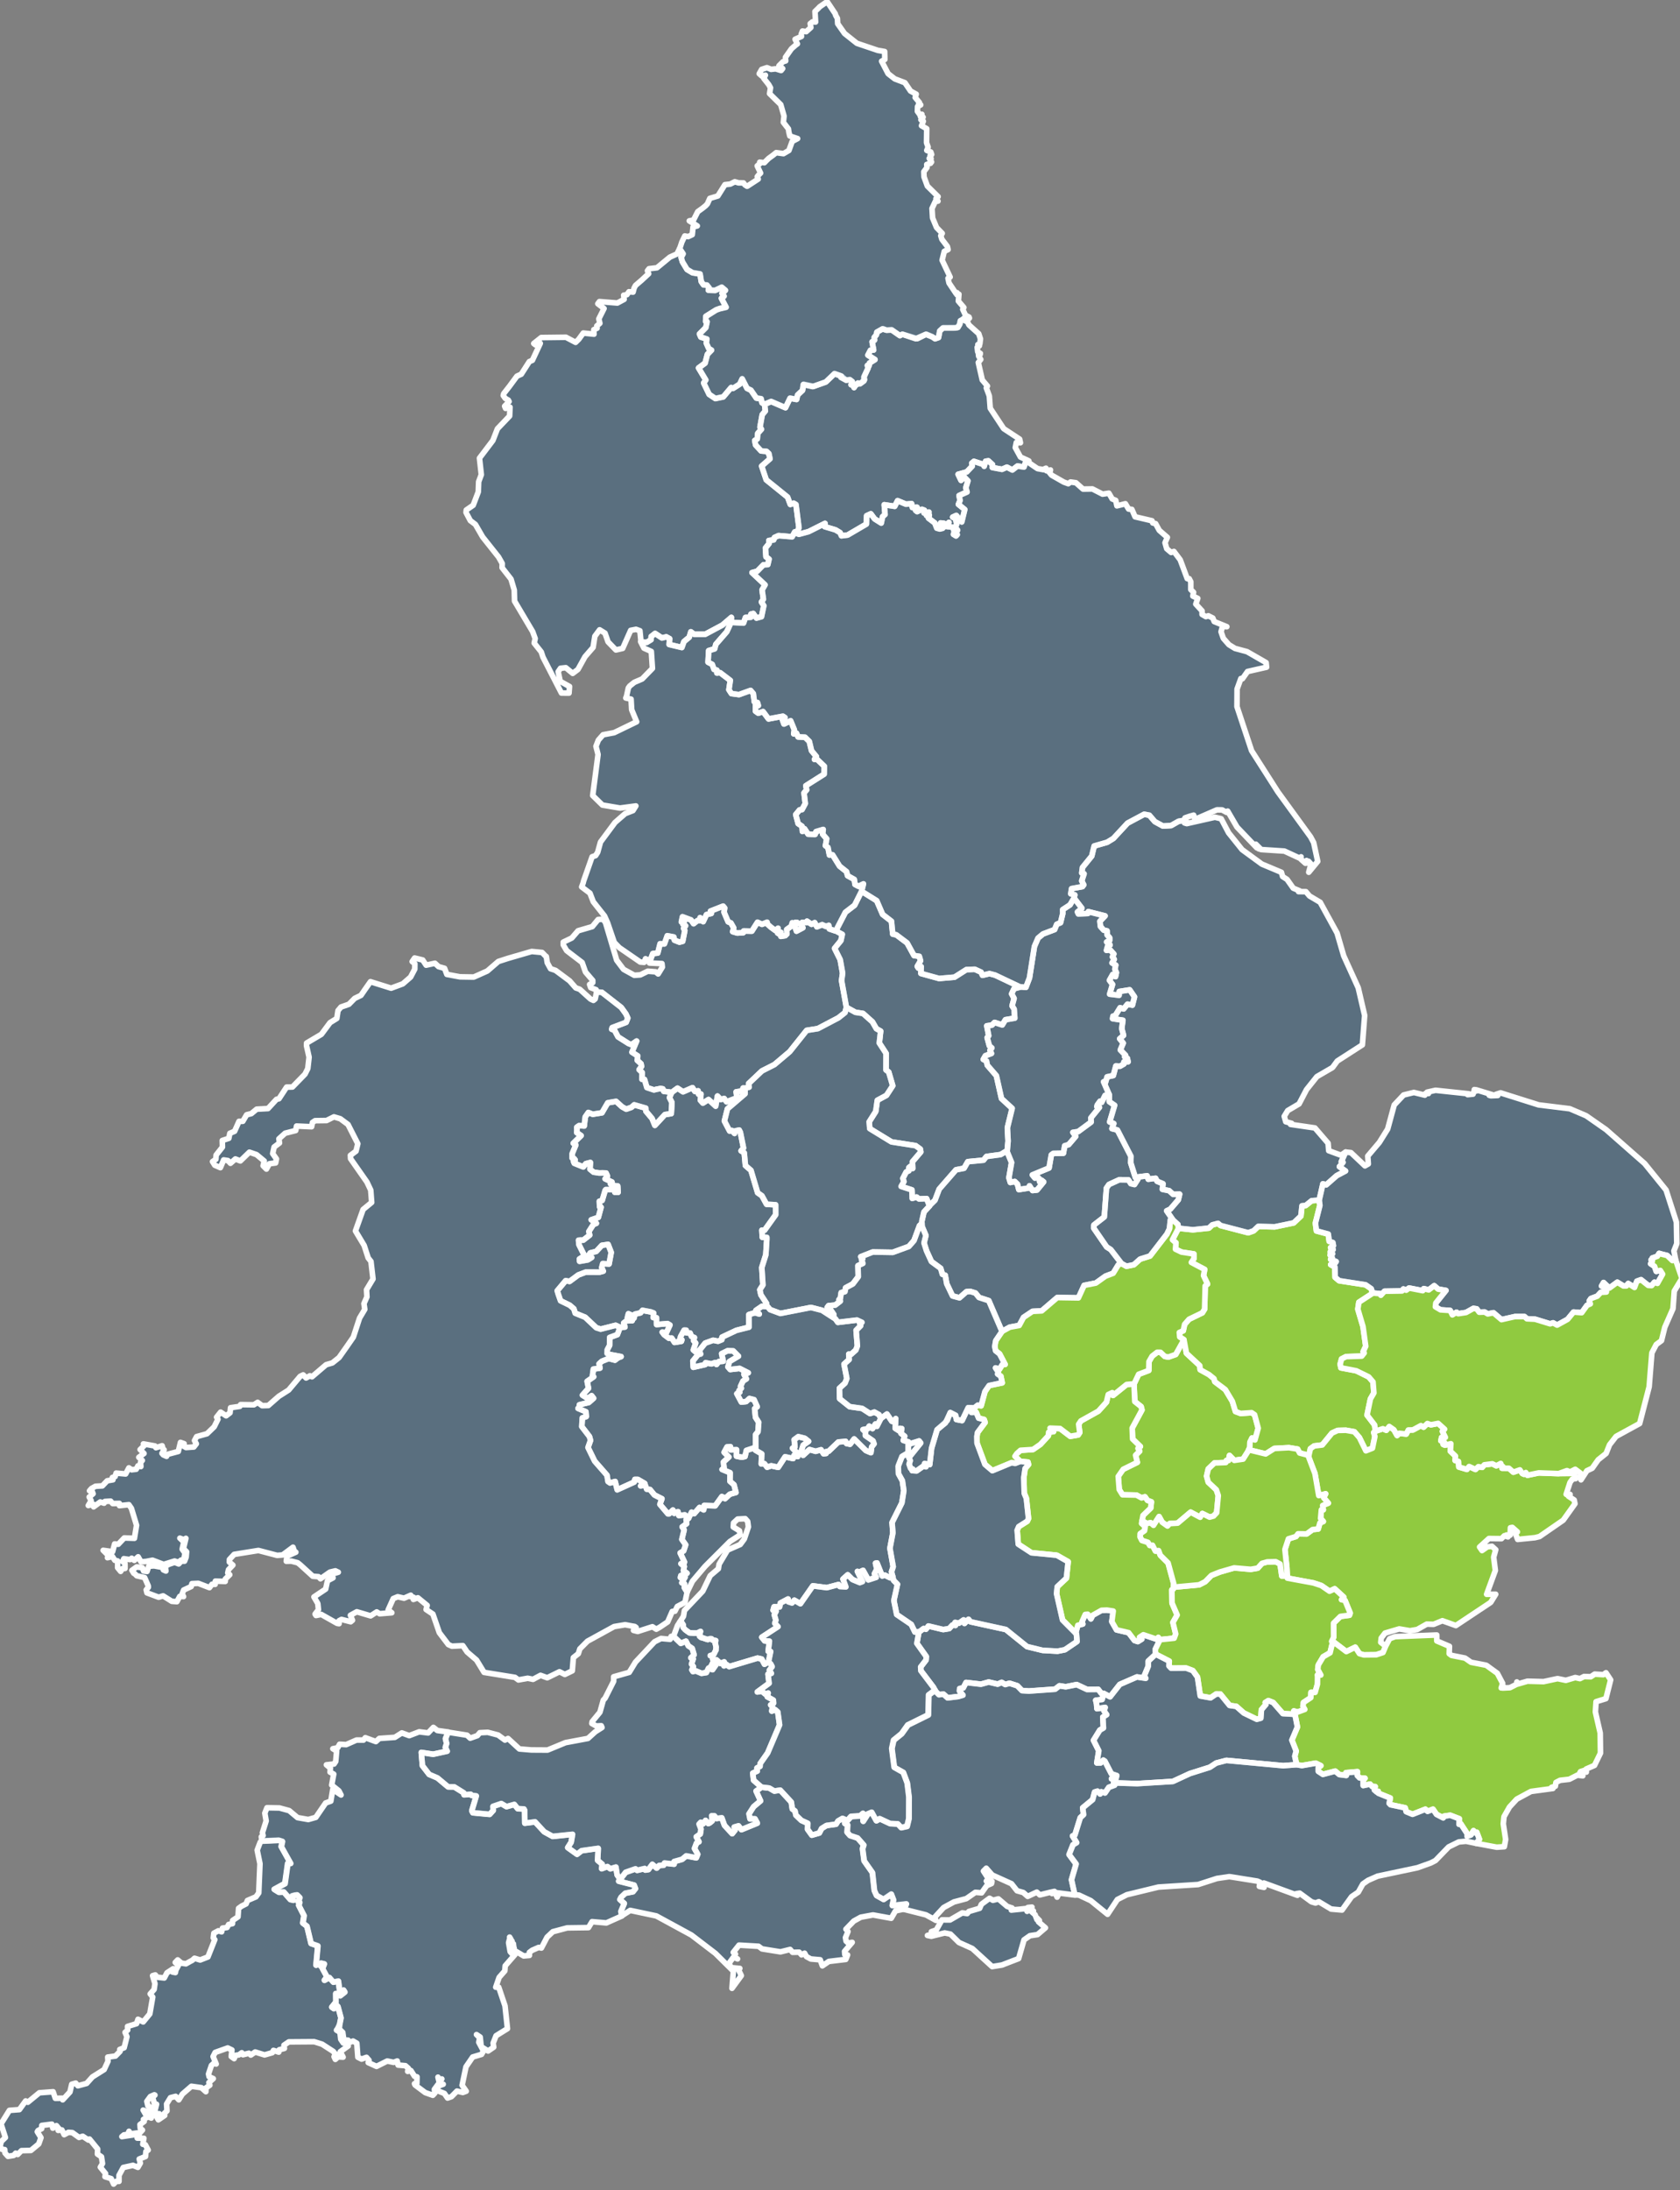 <svg width="300" height="391" viewBox="0 0 300 391" fill="none" xmlns="http://www.w3.org/2000/svg">
<rect x="0" y="0" width="300" height="391" fill="#808080" stroke="none"/>
<g clip-path="url(#clip0_212_228)">
<path d="M211.417 239.17L211.864 241.584L214.245 243.793L214.315 244.521L215.879 245.383L216.785 246.118L216.938 246.667L218.808 248.071L220.066 250.172L220.621 251.986L221.54 252.33L223.506 252.196L224.036 252.56L224.681 254.968L224.1 257.062L223.577 256.711L223.206 257.464L223.181 258.39L222.836 259.137L221.987 260.478L220.411 260.708L219.549 259.833L219.396 260.733L219.013 260.721L218.898 261.091L216.874 261.168L215.764 262.228L215.464 263.517L215.764 264.609L217.194 265.944L217.551 266.985L217.257 270.062L216.708 270.643L216 270.841L214.704 270.196L214.315 270.86L212.611 269.954L210.3 271.908L208.877 271.991L208.481 272.425L207.536 271.754L206.981 270.745L205.985 272.303L205.468 271.844L204.779 271.971L203.974 271.492L203.942 271.467L204.108 270.541L205.487 269.213L205.602 268.115L204.9 267.853L204.453 267.208L203.853 267.406L202.934 266.902L200.445 266.85L199.864 265.918L199.685 263.581L200.023 262.885L200.579 262.298L203.094 261.059L202.781 259.788L203.515 259.06L203.208 258.569L203.636 258.237L202.251 256.896L202.174 254.942L203.923 251.705L203.77 251.104L202.64 250.211L202.5 247.05L202.513 247.056L203.33 245.339L205.142 244.655L205.174 243.072L205.736 242.101L206.63 241.412L207.23 241.418L207.989 242.14L208.628 242.267L209.949 241.801L211.417 239.17Z" fill="#90CA40" stroke="white" stroke-linejoin="round"/>
<path d="M192.083 291.554L192.466 290.15L193.353 289.92L193.213 289.518L193.794 288.215L194.241 288.177L194.802 289L195.122 288.362L196.698 287.474L197.662 287.436L198.792 287.608L198.543 289.492L199.379 290.961L201.536 291.465L202.59 292.857L203.183 293.055L203.898 292.608L203.483 292.289L204.166 291.835L206.643 292.672L206.841 292.295L207.134 292.691L207.153 292.704L206.292 294.466L206.375 295.309L206.368 295.315L205.053 296.535V297.435L204.313 299.217L204.6 299.606L203.024 299.37L199.966 300.698L198.23 302.914L197.049 302.294H196.66L196.098 301.573L194.107 301.592L192.262 300.73L190.309 301.12L189.192 300.941L188.407 301.547L183.734 301.879L182.502 301.796L181.66 300.934L180.268 300.487L179.502 300.717L178.87 300.334L178.149 300.647L176.547 300.277L175.168 300.66L172.513 300.353L172.002 301.324L171.37 301.439L171.339 301.873L171.951 302.62L171.102 302.869L169.207 303.099L168.473 302.435L167.662 302.537L167.049 301.918L166.685 301.215L164.439 298.246L164.407 297.588L165.364 296.35L165.402 295.724L163.73 293.374L164.087 291.325H164.145L164.93 290.724L165.351 290.846L165.785 290.277L168.434 290.91L169.494 290.731L170.081 290.099L170.611 290.175L170.553 289.639L171.236 289.773L172.073 289.186L172.226 289.818L172.947 289.077L173.311 289.524L179.617 290.903L183.396 293.949L186.179 294.626L188.853 294.773L190.149 294.517L192.313 293.049L192.224 291.708L192.083 291.554Z" fill="#00497B" fill-opacity="0.3" stroke="white" stroke-linejoin="round"/>
<path d="M202.5 247.05L202.64 250.211L203.77 251.104L203.923 251.705L202.174 254.942L202.251 256.896L203.636 258.237L203.208 258.569L203.515 259.06L202.781 259.788L203.094 261.059L200.579 262.298L199.685 263.581L199.864 265.918L200.445 266.85L202.934 266.902L203.853 267.406L204.453 267.208L204.9 267.853L205.602 268.115L205.487 269.213L204.108 270.541L203.942 271.467L203.936 271.461L203.866 271.965L204.504 272.514L204.383 273.268L203.617 273.798L203.604 274.391L203.917 274.992L204.989 275.336L205.328 275.898L205.806 275.854L206.336 276.894L206.891 276.811L207.198 277.641L208.589 279.021L209.591 282.705L209.521 283.688L209.26 283.816L209.291 286.185L210.211 288.311L209.451 289.639L209.949 291.695L209.674 292.455L207.172 292.711L207.134 292.691L206.84 292.296L206.643 292.672L204.166 291.836L203.483 292.289L203.898 292.608L203.183 293.055L202.589 292.857L201.536 291.465L199.379 290.961L198.543 289.492L198.791 287.609L197.662 287.436L196.698 287.475L195.121 288.362L194.802 289.001L194.24 288.177L193.794 288.215L193.213 289.518L193.353 289.92L192.466 290.15L192.083 291.555L191.853 291.325L189.74 289.199L188.674 284.506L188.796 283.267L190.436 281.728L190.743 278.797L188.713 277.641L184.187 277.201L181.832 275.662L181.64 273.178L181.921 272.533L183.44 271.575L183.664 271.09L183.274 267.463L182.904 266.595L182.828 263.773L183.064 262.151L183.67 261.448L183.568 261.014L182.183 260.88V260.874L181.245 259.98L181.577 259.495L182.234 258.907L184.462 258.767L185.777 257.86L187.206 256.302L187.257 255.683L188.138 255.574L187.506 254.955L189.294 255.025L191.119 256.411L192.536 256.162L192.811 255.734L192.619 254.259L193.008 253.665L196.136 251.922L197.579 250.313L197.904 248.953L198.619 248.614L198.76 249.112L201.185 247.158L202.494 247.05H202.5Z" fill="#90CA40" stroke="white" stroke-linejoin="round"/>
<path d="M120.287 167.266L120.44 167.841L121.328 168.192L121.909 168.039L122.285 166.117L122.062 165.727L122.419 165.268L121.947 164.993L122.209 164.444L121.672 164.591L121.87 163.659L123.396 164.227L123.855 164.897L124.519 164.361L125.119 164.342L125.017 163.818L125.566 164.533L126.153 163.276L127.009 163.071L126.868 162.65L129.128 161.762L129.415 162.101L129.294 162.841L130.028 164.565L130.519 164.763L131.03 165.664L130.838 166.321L131.655 166.564L132.728 166.5L132.798 166.194L134.26 166.225L135.268 164.636L136.072 165.012L136.979 164.636L137.023 164.961L137.668 165.53L138.485 166.13L138.938 165.708L138.868 166.57L139.174 166.755L139.43 166.423L139.436 167.158L140.221 167.03L140.515 166.736L140.483 165.932L141.3 165.351L141.479 164.731L141.957 164.987L142.04 164.655L142.353 164.68L141.951 165.389L142.226 166.232L143.374 165.619L143.068 165.197L143.247 164.667L144.115 164.674L144.109 164.444L144.919 165.012L145.487 164.706L145.87 165.453L146.815 165.076L147.485 165.383L147.996 165.197L148.104 165.83L149.138 166.181L149.266 166.187L150.408 166.8L150.16 167.924L149.03 169.303L150.032 171.308L150.466 173.741L150.281 175.056L151.143 179.832L150.9 180.765L149.713 181.703L146.043 183.632L144.051 183.944L141.013 187.75L138.287 190.055L136.06 191.185L133.679 193.439L133.762 194.084L133.034 194.276L133.015 194.269L132.696 194.244L132.562 194.761L131.457 194.921L131.604 195.987L129.74 196.702L129.313 196.108L128.706 196.293L128.119 195.674L127.8 197.475L126.523 196.293L125.515 196.932L125.062 196.421L125.17 195.317L124.736 195.329L124.66 194.735L124.085 194.844L123.657 194.18L121.972 194.914L120.983 194.263L119.872 195.074L119.553 194.953L118.526 194.831L118.366 194.391L117.951 194.327L117.198 194.467L116.777 194.576L115.513 194.154L115.085 192.705L114.632 192.673L114.657 191.453L114.128 190.955L114.555 190.381L114.466 189.902L113.796 189.295L113.879 188.504L112.845 187.839L113.681 185.854L112.762 186.499L112.226 186.288L110.362 185.107L109.73 183.919L109.226 183.74L109.315 183.453L111.811 182.508L112.104 181.754L111.766 181.014L110.936 179.858L107.464 177.151L106.545 177.093L106.443 176.684L105.485 176.314L105.287 175.746L105.849 175.42V175.037L104.553 173.53L103.953 171.825L101.183 169.705L100.589 168.69L100.583 168.186L102.102 167.458L103.226 166.162L105.766 165.421L106.813 164.15L107.674 164.093L108.115 164.674L110.119 171.417L111.351 173.051L113.272 174.111L114.351 174.035L115.679 173.383L117.077 173.492L117.53 173.869L118.277 172.649L118.206 172.017L115.972 171.915L115.711 171.385L116.183 171.251L116.572 170.229L117.453 170.14L117.874 168.479L118.64 168.499L119.151 167.049L120.287 167.266Z" fill="#00497B" fill-opacity="0.3" stroke="white" stroke-linejoin="round"/>
<path d="M235.57 214.3L235.691 215.187L234.893 218.348L235.072 219.746L237.191 220.314L237.357 221.604L238.008 221.821L238.11 222.377L237.6 222.734L238.066 223.06L237.562 223.456L237.581 223.897L237.964 223.82L237.53 224.063L237.9 224.542L237.606 224.822L238.602 225.218L238.302 225.646L237.619 225.761L238.366 226.195L238.41 228.028L239.125 228.634L243.855 229.369L244.857 230.065L245.119 230.876L242.655 232.478L242.47 233.711L243.389 236.808L243.881 240.332L243.421 241.303L243.606 241.539L243.166 242.094L240.376 242.184L239.566 242.593L239.317 243.531L239.445 244.189L242.189 244.712L244.41 245.804L245.183 246.705L245.336 248.671L244.717 249.738L244.117 252.624L245.47 254.392L245.591 255.503L245.31 255.727L245.515 256.442L245.081 258.53L243.906 258.996L242.751 256.64L241.845 255.599L240.332 255.331L238.876 255.363L237.849 255.836L236.119 257.955L234.67 258.134L234 258.619L233.725 259.82L232.079 259.392L231.715 258.696L230.17 258.441L227.559 258.581L226.015 259.558L222.983 258.817L223.181 258.39L223.206 257.464L223.576 256.71L224.1 257.061L224.681 254.967L224.036 252.56L223.506 252.196L221.54 252.33L220.621 251.985L220.066 250.172L218.808 248.071L216.938 246.666L216.785 246.117L215.879 245.383L214.315 244.521L214.245 243.793L211.864 241.584L211.417 239.17L211.398 239.151L210.664 238.678L210.593 237.874L211.296 237.567L211.538 236.424L212.33 235.511L214.704 234.362L215.106 233.711L215.215 229.56L215.63 229.228L214.915 227.721L215.119 226.623L212.738 225.365L213.21 224.669L213.191 223.858L210.996 223.526L209.904 223.003L209.993 221.872L209.368 221.33L210.44 219.28L210.434 219.267L213.006 219.542L215.872 219.242L216.479 218.667L217.506 218.399L217.94 218.776L222.9 220.072L223.864 219.727L224.687 218.942L227.623 219.018L231.019 218.31L232.302 217.096L232.5 215.264L233.164 215.206L234.217 214.357L235.57 214.249V214.3Z" fill="#90CA40" stroke="white" stroke-linejoin="round"/>
<path d="M46.717 328.634L49.762 328.5L50.4 328.704L50.202 329.636L51.868 332.618L51.358 332.663L50.86 336.226L48.958 337.266L49.775 337.771L50.649 337.726L51.817 339.073L52.347 339.188L52.136 338.435L52.602 338.307L53.03 338.25L53.508 338.741L53.215 339.495L53.489 339.578L53.323 340.121L54.262 341.947L54.051 343.275L54.785 343.837L55.526 346.927L56.738 347.355L56.419 350.79L56.84 350.477L57.332 351.039L57.313 350.433L57.894 350.567L57.575 351.41L58.385 352.891L57.919 353.485L58.794 353L59.508 353.823L60.415 353.645L60.657 355.566L61.34 355.241L61.564 355.592L60.728 356.256L59.955 355.879L59.974 357.386L59.24 358.293L59.598 358.548L59.949 357.782L60.332 358.184L60.874 360.209L60.638 361.396L60.313 362.105L60.089 362.424L60.709 362.801L60.849 364.052L61.309 364.729L61.794 364.519L62.183 365.246L60.76 366.274L61.27 367.245L60.37 367.194L59.879 367.641L59.655 367.162L59.898 366.696L59.508 366.217L57.511 364.927L56.106 364.487L51.575 364.519L50.706 365.106L50.789 365.687L49.858 365.93L49.775 366.345L48.83 366.038L48.626 366.447L47.247 366.843L45.568 366.326L44.783 366.868L44.451 366.549L43.385 366.811L43.175 366.46L42.645 366.843L42.051 366.919L41.809 367.507L41.291 367.13L41.413 365.962L40.666 365.604L38.426 366.402L38.049 367.136L38.604 368.465L38.177 368.337L37.749 368.72L37.238 370.252L37.34 370.738L38.087 371.076L37.302 371.779L37.474 372.245L36.779 372.736L36.76 373.407L35.955 372.692L34.181 372.443L32.566 373.841L31.928 374.863L31.366 374.243L30.44 374.479L29.751 375.603L29.815 376.836L29.362 377.263L29.413 377.653L28.277 378.432L27.932 377.819L28.449 377.353L27.543 377.321L27.951 375.648L27.625 375.737L27.243 374.377L27.664 374.02L27.562 373.962L26.853 374.275L26.221 375.137L26.413 375.967L26.936 376.197L26.834 376.567L26.394 377.078L25.564 376.695L26.081 377.602L26.7 377.385L27.006 378.119L26.477 377.883L25.615 378.355L25.749 378.726L25.002 379.268L25.047 379.945L25.436 380.258L25.034 380.705L23.323 380.935L23.036 380.482L22.813 381.037L22.136 381.12L21.766 381.433L24.038 381.082L24.977 381.503L24.504 381.695L25.692 381.727L25.5 382.793L25.96 382.889L26.457 383.827L26.055 384.096L25.979 384.983L24.862 385.43L25.06 386.164L24.626 386.918L23.745 386.56L22.009 386.943L21.249 388.348V389.427L20.783 389.402L20.285 389.9L19.858 388.936L18.747 388.584L18.849 388.029L17.917 386.886L18.3 386.241L18.121 385.034L17.4 384.543L17.438 383.649L15.983 381.867L15.785 382.04L14.777 381.369L14.106 381.573L12.925 380.718L12.217 380.667L11.457 381.082L11.055 380.245L10.379 380.316L10.557 380.047L10.079 379.473L9.428 379.92L9.262 379.205L7.462 379.434L7.436 380.015L6.798 380.341L6.657 380.558L7.315 381.618L6.919 382.736L5.515 383.898L3.836 383.936L3.153 384.626L2.802 384.383L2.451 384.785L1.423 384.951L0.894 384.357L0.843 383.751L0.364 383.7L0 383.195L0.23 382.295L0.964 381.593L0.179 379.16L1.679 376.746L3.46 376.612L4.583 375.061L4.966 375.297L7.028 373.605L9.485 373.42L9.881 374.594L11.145 374.575L11.196 374.863L12.492 373.464L12.811 372.085L13.519 371.881L13.902 372.36L15.472 371.932L16.506 370.776L18.6 369.461L19.283 367.979L19.238 367.232L20.617 367.047L21.434 366.217L21.389 365.866L22.168 365.566L22.666 363.599L22.334 362.82L22.8 362.411L22.768 361.766L24.389 361.262L24.645 360.483L25.57 360.956L26.751 359.519L27.274 356.518L26.821 355.95L27.517 355.164L27.67 354.123L27.249 352.706L27.734 352.565L28.047 352.968L29.336 353.108L29.821 352.182L30.926 351.461L30.817 352.048L31.321 352.144L31.411 351.678L31.851 350.88L31.296 350.337L31.73 349.884L32.413 350.465L33.211 350.58L33.97 350.145L34.34 349.954L34.736 349.59L35.745 349.896L37.13 349.354L38.355 346.263L38.087 345.969L38.189 345.114L38.994 344.686L39.575 344.871L39.728 344.207L40.545 344.099L40.832 343.556L41.515 343.409L41.541 342.847L42.498 342.196L42.606 340.67L43.143 340.287L43.947 339.878L44.183 339.278L45.702 338.626L46.206 337.924L46.423 332.714L45.926 330.294L46.474 328.857L46.717 328.634Z" fill="#00497B" fill-opacity="0.3" stroke="white" stroke-linejoin="round"/>
<path d="M114.466 114.569L114.268 112.602L113.572 112.347L112.621 112.532L111.192 115.756L109.985 116.031L108.581 114.582L108.038 113.03L107.075 112.436L106.226 113.579L105.913 115.571L104.464 117.238L103.207 119.511L102.268 120.213L101.036 119.198L100.092 119.3L99.67 119.913L100.041 121.637L101.7 122.557L101.611 123.732L100.258 123.725L96.958 117.314L96.658 116.395L95.394 114.805L95.566 113.994L95.119 112.762L91.883 107.309L91.832 105.342L91.251 103.382L89.662 101.351L89.681 100.592L89.03 99.442L86.183 95.854L84.894 93.625L83.987 92.942L83.221 91.486L83.266 91.046L84.498 90.196L85.411 87.796L85.475 85.995L85.947 84.737L85.621 81.787L88.015 78.633L88.826 76.545L91.002 74.265L91.073 72.695H90.543L90.281 72.905L90.115 72.509L90.906 71.686L90.779 71.437L90.224 71.117L89.866 70.606L89.949 70.275L90.945 69.004L92.311 67.152L93.083 66.801L94.526 64.553L95.068 64.323L96.479 61.297L96.172 60.997L95.611 61.559L95.311 61.322L96.645 60.263L101.062 60.211L102.785 61.118L103.347 60.569L104.158 59.458L106.072 59.656L106.041 58.851L106.621 58.596L106.57 58.187L107.119 57.715L106.934 56.929L107.866 55.071L106.755 54.222L107.043 53.839L110.241 54.094L111.453 53.443L111.37 52.702L111.951 52.607L112.315 52.083L113.049 52.147L113.234 51.432L113.477 50.966L114.587 50.014L115.832 48.858L115.615 48.341L115.902 47.971L117.313 47.805L119.624 45.902L120.217 45.634L120.887 45.334L121.36 44.363L121.972 45.283L121.628 45.928L121.864 46.713L122.681 48.067L123.658 48.654L125.011 48.878L125.228 50.244L125.624 50.812L126.236 50.863L126.645 51.381L126.485 51.757L127.685 51.808L128.879 51.246L129.53 51.789L128.93 52.332L129.294 52.83L128.821 53.226L129.658 54.803L128.777 55.014L128.572 55.052L127.902 55.295L126.051 56.45L126.006 57.338L126.262 57.408L126.038 58.462L124.909 59.598L125.145 60.148L126.23 60.505L126.121 61.201L126.568 62.197L127.06 62.478L126.326 63.232L125.917 64.802L124.749 65.658L126.038 67.81L125.662 68.34L126.638 70.37L127.749 71.117L129.16 70.824L130.564 69.157L130.902 69.304L132.083 68.557L132.53 67.606L133.398 69.298L134.094 69.63L135.064 71.041L135.913 71.162L136.079 71.877L136.526 72.158L136.672 73.371L136.111 74.035L135.715 76.257L135.977 76.628L135.319 77.356L135.23 78.352L134.777 78.639L134.936 79.45L135.913 80.504L136.877 80.58L137.298 80.976L137.496 81.908L136.009 83.211L136.832 85.663L140.643 88.741L141.128 90.05L141.734 89.832L142.136 90.069L142.672 94.238L142.219 95.196L141.926 94.96L141.453 95.828L139.034 95.624L138.3 95.95L138.16 96.384L137.298 96.492L137.336 97.035L136.685 97.84L136.787 99.397L137.336 99.813L137.113 100.79L136.328 100.834L135.217 101.977L134.292 102.226L136.615 104.404L136.085 105.317L136.321 106.958L135.97 107.468L136.392 108.133L135.983 110.093L135.083 110.342L134.509 109.525L134.106 109.627L134.081 110.189L133.124 110.233L132.772 111.229L130.551 111.102L130.602 110.221L129 111.593L125.93 113.234L123.964 113.241L123.364 112.794L123.077 113.764L122.138 114.537L121.762 115.597L119.489 115.054L119.572 114.02L118.972 113.694L118.2 113.892L116.981 113.087L116.285 113.63L116.26 114.205L115.443 114.703L114.734 114.607L114.466 114.569Z" fill="#00497B" fill-opacity="0.3" stroke="white" stroke-linejoin="round"/>
<path d="M153.855 159.112L156.555 160.792L157.615 163.244L159.191 164.463L159.421 166.755L160.047 166.883L161.981 168.333L163.219 170.587L164.157 170.721L164.387 171.519L163.8 172.521L163.998 172.828L164.502 172.572L164.451 173.786L167.694 174.679L170.445 174.443L172.577 173.09L174.077 173.038L175.194 173.549L175.443 174.111L176.694 173.811L177.689 174.073L182.183 176.206L182.189 176.212L181.072 176.518L180.651 177.425L181.091 178.236L180.728 179.558L181.098 180.145L181.213 181.761L179.547 182.042L178.979 182.974L177.606 182.527L177.128 183.006L176.215 183.134L176.553 184.902L176.279 185.247L176.674 186.703L177.115 187.08L176.783 187.507L177.051 188.063L175.966 188.472L175.589 189.129L176.164 189.417L176.304 190.164L177.919 192.028L178.838 196.115L180.74 197.864L179.891 201.325L180.013 203.694L179.866 205.399L178.685 206.114L176.151 206.459L175.628 207.116L172.826 207.385L172.155 208.56L170.719 208.834L167.713 212.282L166.966 214.262L165.97 215.238L165.951 215.226L165.466 213.981L164.106 214.032L163.672 213.7L162.9 213.942L162.843 212.423L160.915 211.797L161.413 210.941L161.221 210.373L161.821 209.217L162.294 209.007L162.3 208.432L162.581 208.208L162.983 208.591L162.932 207.391L164.426 205.641L164.336 205.131L163.5 204.524L159.198 203.854L155.311 201.478L155.215 200.259L156.383 198.42L156.664 196.421L158.298 195.54L159.415 193.829L158.7 191.383L158.215 191.013L158.228 188.05L157.021 186.198L157.257 184.079L156.491 183.644L155.796 182.431L154.111 180.924L152.745 180.714L151.149 179.832H151.143L150.281 175.056L150.466 173.741L150.032 171.308L149.03 169.303L150.16 167.924L150.408 166.8L149.266 166.187L149.247 166.181L150.97 162.854L152.604 161.603L153.549 159.719L153.855 159.112Z" fill="#00497B" fill-opacity="0.3" stroke="white" stroke-linejoin="round"/>
<path d="M172.934 56.955L172.666 57.236L173.024 58.009L174.773 59.573L175.079 60.499L174.97 61.393L174.619 61.514L174.894 61.731L174.498 62.012L174.594 62.81L175.06 63.085L174.696 62.97L174.76 63.583L175.041 63.238L174.805 63.666L175.136 64.164L174.696 64.719L175.405 67.835L176.33 68.921L176.126 69.247L176.662 70.683L176.828 72.886L179.228 76.519L182.081 78.397L182.222 79.041L181.487 78.99L181.302 79.91L182.222 81.589L183.281 82.081L182.86 83.364L181.679 83.205L180.779 83.901L179.802 83.403L178.928 83.786L177.198 83.466L177.23 82.943L176.496 82.272L176.005 82.343L175.749 83.237L175.564 82.898L173.911 82.362L173.528 82.694L173.611 83.218L172.628 84.252L171.096 84.673L171.613 85.752L172.207 85.184L172.845 85.842L172.468 87.087L172.685 87.834L171.268 88.466L171.434 89.341L171.147 90.037L172.283 90.956L171.741 93.178L170.764 92.023L170.126 92.316L170.636 92.559L170.828 93.606L170.579 94.136L171 94.653L170.63 94.909L170.936 95.439L170.719 95.675L170.253 95.388L170.426 94.922L170.113 94.111L169.181 94.015L169.456 93.261L168.67 94.034L168.562 93.427L167.968 93.357L167.917 93.983L168.326 94.315L167.815 94.436L167.285 94.29L166.922 93.357L165.798 92.508L165.951 91.959L165.441 92.016L165.875 91.422L165.007 91.582L165.07 91.091L164.643 90.931L163.775 91.34L163.5 91.122L163.794 91.02L163.756 90.561L162.919 90.612L162.785 89.922L161.77 90.005L160.283 89.386L159.773 90.394L157.902 90.107L158.043 91.844L157.602 92.24L157.366 93.383L156.185 92.642L155.502 91.729L154.762 92.067L154.711 93.561L151.36 95.522L150.256 95.656L150.013 95.088L149.183 94.59L147.262 94.021L147.319 93.44L144.377 94.915L142.66 95.381L142.219 95.196L142.673 94.238L142.136 90.069L141.734 89.832L141.128 90.05L140.643 88.741L136.832 85.663L136.009 83.211L137.496 81.909L137.298 80.976L136.877 80.58L135.913 80.504L134.936 79.45L134.777 78.639L135.23 78.352L135.319 77.356L135.977 76.628L135.715 76.258L136.111 74.035L136.673 73.371L136.526 72.158L137.707 71.654L140.266 72.758L141.083 71.066L142.251 71.284L142.379 70.568L143.311 69.662L143.509 68.589L145.29 68.972L147.466 68.168L149.017 66.686L150.23 67.114L151.098 67.848L151.756 67.765L152.196 68.104L152.215 68.582L151.985 68.665L152.343 68.697L152.509 69.17L152.63 68.966L152.502 68.787L153.645 68.416L154.392 67.765L154.283 67.254L155.043 65.639L154.864 65.294L155.196 65.275L155.26 64.79L156.243 64.177L154.979 63.379L155.432 62.504L156 62.465L155.726 60.997L156.16 60.69L156.102 60.218L156.498 59.739L156.568 59.273L157.704 58.679L158.241 58.909L158.298 58.922L159.224 58.877L160.685 59.892L161.132 59.65L161.145 59.656L163.826 60.454L165.434 59.65L166.475 60.116L166.966 60.454L167.579 60.243L167.809 59.049L168.383 58.526L170.528 58.513L170.949 58.468L171.377 57.855L171.485 57.242L171.894 57.019L172.436 57.313L173.107 56.802L172.934 56.955Z" fill="#00497B" fill-opacity="0.3" stroke="white" stroke-linejoin="round"/>
<path d="M150.785 324.764L150.843 325.498L151.334 325.76L151.258 327.076L151.762 327.657L153.121 328.097L154.213 329.349L154.002 330.013L154.289 332.184L155.764 334.278L156.115 337.496L156.511 338.358L157.755 339.054L159.134 338.116L159.536 339.144L159.326 340.146L161.828 339.865L161.413 340.81L159.913 341.129L159.147 342.451L155.898 341.857L153.709 342.26L152.458 342.949L151.06 344.399L151.43 344.814L150.977 345.899L151.085 346.531L151.449 346.863L152.177 346.755L150.817 348.357L150.862 348.939L151.353 348.99L151.034 349.794L148.002 350.158L146.853 350.944L146.464 349.864L144.785 349.718L144.013 349.296L143.675 348.683L143.132 348.983L142.711 348.504L141.53 348.53L141.096 348.019L139.372 348.447L136.072 347.917L135.453 347.451L131.968 347.246L130.94 348.543L131.336 348.856L131.03 349.366L131.7 349.705L130.985 349.386L130.181 350.49L130.558 351.263L132.109 351.403L131.853 351.595L132.377 352.687L130.711 354.96L130.96 351.895L127.749 348.715L123.46 345.439L117.192 342.03L112.538 341.046L111.026 342.011L110.86 341.225L111.466 339.789L110.681 339.099L110.885 338.684L111.645 337.969L113.011 337.701L113.457 337.145L113.221 336.526L110.464 335.817L110.745 335.472L111.715 334.221L113.477 333.608L113.764 333.869L115.123 333.544L115.219 333.818L115.775 333.729L116.477 332.797L117.255 333.467L117.696 333.007L118.487 332.956L118.647 332.573L120.37 332.765L120.377 332.305L121.8 331.903L122.534 331.29L124.321 331.641L124.583 331.009L124.002 329.974L124.372 328.998L124.806 328.774L124.321 327.893L125.043 327.388L125.17 326.52L124.832 325.62L125.132 325.3L125.528 325.588L125.987 324.962L126.479 325.537L126.728 325.415L127.155 325.064L127.079 324.145L127.57 324.157L127.921 324.63L128.885 324.509L129.37 325.85L130.743 327.337L131.272 326.68L131.1 326.162L131.872 325.939L132.396 326.622L135.223 325.46L134.809 324.694L133.921 324.7L133.743 323.8L134.572 322.516L135.804 321.482L135.006 319.733L135.97 319.043L137.362 319.209L138.275 319.739L139.328 319.579L141.3 321.712L141.485 322.938L141.97 323.302L142.13 324.049L143.106 324.988L144.249 325.505L144.211 326.565L144.97 327.618L146.311 327.222L146.713 326.431L147.587 325.888L149.292 325.658L149.649 325.083L150.447 324.624L150.785 324.764Z" fill="#00497B" fill-opacity="0.3" stroke="white" stroke-linejoin="round"/>
<path d="M77.387 308.373L78.096 308.929L80.023 309.203L79.545 310.384L79.755 311.221L79.526 311.93L79.851 312.606L77.349 313.156L75.23 312.836L75.428 315.192L76.628 316.75L78.109 317.383L80.011 318.972L81.115 318.985L82.806 320.039L82.87 320.39L84.058 320.307L84.23 320.505L85.047 320.601L84.255 323.244L84.434 323.602L87.44 323.883L88.085 323.174L88.04 322.465L89.515 321.961L90.447 322.51L91.845 322.114L92.451 322.874L93.562 322.931L93.689 323.161L93.721 325.46L95.553 325.23L97.181 326.992L98.694 327.822L102.243 327.452L102 328.863L101.387 329.821L103.047 331.009L103.857 330.377L106.826 329.955L106.832 329.987L106.73 332.101L107.54 332.777L107.451 333.588L108.472 333.205L108.989 333.601L109.992 333.301L110.209 334.693L110.764 335.491L110.483 335.836L113.247 336.545L113.483 337.17L113.036 337.726L111.664 337.994L110.911 338.709L110.706 339.124L111.485 339.814L110.879 341.257L111.051 342.042L108.274 343.281L105.721 343.058L105.083 344.117L101.279 344.169L98.719 344.852L97.692 345.822L96.677 347.764L96.192 347.655L95.017 348.172L94.532 348.542L94.538 349.085L93.511 349.175L91.698 348.096L91.462 348.632L91.526 347.783L91.806 347.738L91.404 347.54L91.717 347.31L91.436 347.368L91.679 347.016L91.475 347.093L91.43 346.525L91.347 347.387L91.06 347.004L91.245 346.218L91.002 345.816L91.136 346.34L91.015 346.097L90.823 346.806L91.104 348.421L91.443 348.804L91.896 348.638L91.947 348.951L90.211 350.943L90.147 351.844L89.132 352.999L88.526 354.755H89.055L90.179 358.082L90.619 362.156L88.583 363.42L88.06 364.735L88.162 365.457L87.16 366.147L85.928 365.374L85.743 363.656L85.085 363.216L85.647 363.778L85.5 364.589L86.336 366.153L85.992 366.747L84.409 367.219L83.209 368.969L82.519 372.264L83.253 373.323L82.647 373.547L81.6 373.304L80.617 374.3L79.921 374.543L79.353 373.719L77.911 373.145L78.358 372.366L79.143 372.078L78.632 372.206L78.568 371.485L78.9 371.14L78.555 371.382L78.779 371.223L78.485 371.344L78.211 370.814L78.523 372.129L78.236 372.091L77.572 372.985L77.643 373.675L77.291 374.051L75.938 373.573L74.126 372.219L74.017 371.983L74.438 371.919L74.464 370.763L74.023 370.655L73.372 369.639L72.798 369.786L72.919 369.231L72.396 368.771L71.081 368.656L70.934 367.928L70.296 368.177L69.153 367.934L67.238 368.892L65.751 368.215L65.898 367.8L65.445 367.277L64.564 367.59L63.906 367.258L63.715 364.755L63.045 364.371L62.24 364.684L62.157 364.212L61.392 364.167L61.206 362.826L60.581 362.226L60.664 361.447L60.9 360.259L60.358 358.235L59.974 357.833L59.623 358.599L59.266 358.344L60 357.437L59.981 355.93L60.753 356.307L61.589 355.643L61.372 355.292L60.689 355.617L60.447 353.695L59.541 353.874L58.826 353.05L57.951 353.536L58.417 352.942L57.606 351.461L57.926 350.618L57.345 350.484L57.364 351.09L56.872 350.528L56.458 350.841L56.777 347.406L55.57 346.978L54.83 343.888L54.102 343.326L54.313 341.998L53.374 340.171L53.541 339.629L53.266 339.546L53.56 338.792L53.081 338.307L52.653 338.364L52.187 338.492L52.398 339.246L51.868 339.131L50.7 337.783L49.826 337.828L49.009 337.324L50.911 336.283L51.409 332.72L51.919 332.675L50.253 329.693L50.451 328.761L49.813 328.557L46.768 328.691L46.666 327.912L46.979 327.688L46.858 327.184L47.528 325.07L47.291 323.685L47.675 322.721L49.896 322.759L51.638 323.231L53.132 324.483L55.047 324.821L56.394 324.438L58.149 321.871L59.075 321.539L59.419 319.458L60.9 320.441L60.517 319.7L59.228 318.666L59.592 316.719L58.934 316.355L58.998 315.659L58.283 315.058L59.649 314.912L59.949 314.465L60.115 312.587L59.438 312.185L60.3 312.013L60.645 311.387L61.819 311.451L63.664 310.633L64.909 310.64L65.234 310.218L67.123 310.908L67.736 310.346L70.5 310.155L71.757 309.363L73.079 309.848L74.853 309.165L76.449 309.363L77.387 308.373Z" fill="#00497B" fill-opacity="0.3" stroke="white" stroke-linejoin="round"/>
<path d="M266.426 276.045L267.096 276.658L266.726 277.986L267.026 280.361L265.468 284.614L267.089 284.608L266.196 286.057L259.979 290.195L257.566 289.333L256.002 289.978L254.777 289.939L253.072 290.903L251.777 291.121L249.862 290.795L247.328 291.542L246.651 292.423L246.562 293.189L247.443 293.873L246.964 295.009L245.757 295.412L243.536 295.437L242.757 295.207L242.011 294.064L240.415 294.843L238.328 293.26L237.792 293.03L238.149 292.296L238.136 289.767L239.355 288.566L240.97 288.349L241.104 287.966L240.179 285.706L239.54 285.578L239.949 285.106L238.34 283.631L237.415 284.065L235.953 283.056L234.53 282.584L229.883 281.728L229.794 279.857L229.449 276.613L230.074 274.717L231.421 274.302L231.792 273.817L233.323 273.842L234.389 273.063L235.392 272.955L235.698 271.876L236.304 271.614L235.819 271.071L235.96 269.532L236.304 269.526L236.189 268.76L237.198 268.338L236.368 267.387L236.719 266.678L235.494 266.991L234.811 263.058L233.668 260.056L234 258.62L234.67 258.135L236.119 257.956L237.849 255.836L238.877 255.363L240.332 255.331L241.845 255.6L242.751 256.64L243.906 258.997L245.081 258.53L245.515 256.442L245.311 255.727L245.592 255.504L246.938 255.057L247.557 255.331L248.081 254.661L248.904 255.236L249.485 256.264L249.862 255.874L251.113 256.008L251.483 255.287L252.3 255.274L253.73 254.501L254.215 254.782L254.885 254.131L255.523 254.355L256.813 254.105L257.962 255.14L257.572 255.517L258.102 256.602L257.426 256.615L257.304 257.209L257.949 257.502L257.706 257.847L258.026 257.994L259.079 257.739L258.996 259.073L259.902 259.935L259.851 260.733L260.445 260.899L260.509 261.889L261.945 262.317L262.34 261.806L263.477 262.323L263.994 261.832L264.677 261.953L265.06 261.5L266.489 261.321L267.198 261.678L267.989 261.257L268.079 261.589L268.213 262.106L269.451 262.119L270.243 262.815L271.404 262.406L271.845 263.051L272.151 263.192L272.47 262.879L272.751 263.364L274.781 262.943L278.33 263.07L281.151 263.038L281.4 263.958L280.774 264.06L280.36 264.647L279.677 266.761L280.143 266.997L280.372 266.78L280.085 267.112L281.106 267.776L281.24 268.453L279.147 271.384L274.915 274.308L274.085 274.513L271.009 274.819L270.345 273.076L270.964 273.472L270.057 272.674L269.719 272.738L269.674 274.053L268.998 274.034L269.285 274.366L268.634 274.161L268.117 274.685L265.877 274.66L264.211 276.173L264.645 276.805L265.602 276.134L266.426 276.045Z" fill="#90CA40" stroke="white" stroke-linejoin="round"/>
<path d="M121.409 289.536L120.983 290.195L120.268 292.123L121.57 293.374L122.49 292.985L122.917 293.815L123.601 294.274L123.932 295.412L123.358 295.948L123.785 296.146L123.479 297.059L123.81 297.518L123.542 298.099L123.669 298.294L123.747 298.412L123.955 298.342L124.18 298.265L124.977 298.598L125.266 298.719L126.14 298.584L126.427 298.012L126.537 297.792L126.752 297.878L127.019 297.378L127.128 297.161L127.272 296.871L127.418 296.652L127.272 296.181V295.89L127.091 295.636L126.837 295.564L127.272 295.455L127.49 295.311L127.599 295.056L127.745 294.766L127.853 294.583V294.294L127.889 294.076L127.817 293.749L127.708 293.314L127.745 293.132L127.817 292.879L127.49 292.806H127.272L127.055 292.552H126.729L126.402 292.697L125.931 292.552L125.53 292.406L125.205 292.334L124.915 292.08L125.023 291.463L125.095 291.245L124.516 291.535H123.862L123.137 291.499L122.774 291.245L122.375 290.954L122.012 290.555V290.084L121.758 289.685L121.409 289.536Z" fill="#00497B" fill-opacity="0.3" stroke="white" stroke-linejoin="round"/>
<path d="M158.381 252.432L157.296 253.224L156.574 254.642L156.326 254.207L155.809 255.031L155.215 254.597L154.947 255.056L154.098 255.209L154.558 255.637L154.538 256.288L155.892 257.227L156.077 257.757L155.649 258.306L155.516 259.329L154.616 258.945L152.527 256.877L151.794 257.821L151.162 257.694L151.009 257.311L149.694 257.432L147.971 259.079L147.517 259.149V259.468L147.065 259.519L146.617 258.811L145.647 259.085L144.549 258.772L143.407 259.808L143.47 259.513L143.004 259.335L143.432 257.994L144.395 257.311L143.707 256.761L142.552 256.474L141.811 257.017L141.952 258.294L141.517 258.531L142.443 259.494V260.025L141.799 259.794L141.625 260.381L140.197 260.062L138.964 261.946L137.726 261.672L136.991 261.926L136.506 261.295L135.945 261.339L136.021 259.539L134.904 258.887L134.949 258.377L133.284 258.926L133.034 260.018L132.466 260.152L131.502 259.953L131.528 258.805L130.455 258.836L130.436 258.262L129.83 258.3L129.307 259.271L130.15 260.113L129.186 261.001L129.294 262.1L128.943 262.329L130.367 262.91L130.347 264.449L131.062 265.055L131.42 266.435L130.328 266.748L129.473 267.54L129.198 267.29L128.937 267.444L128.904 267.163L127.711 268.817L125.745 268.753L125.655 269.538L124.921 269.11L123.957 270.221L123.491 269.959L122.943 271.058L122.521 271.275L122.605 272.009L121.813 272.584L122.165 273.12L121.756 274.813L122.439 275.777L122.075 276.862L121.455 277.232L122.222 278.847L122.126 279.167L121.596 279.154L122.19 279.665L122.03 280.374L122.681 280.859L121.584 281.268L121.5 281.626L121.819 281.823L122.324 281.575L121.75 282.557L122.215 282.737L122.208 283.452L122.701 284.231L123.644 282.289L125.892 279.639L130.34 275.189L132.173 274.007L132.045 273.274L130.941 272.603L130.991 271.862L131.725 271.185L133.079 271.115L133.513 271.6L133.64 272.584L132.913 274.742L132.185 275.726L129.919 276.721L128.407 279.25L128.286 280.048L126.823 281.287L125.496 284.051L122.222 287.506L122.049 288.547L121.409 289.536L121.758 289.685L122.013 290.084V290.555L122.375 290.954L122.774 291.245L123.137 291.499L123.863 291.535H124.516L125.096 291.245L125.023 291.463L124.915 292.08L125.205 292.334L125.531 292.406L125.931 292.552L126.402 292.696L126.729 292.552H127.055L127.272 292.806H127.49L127.817 292.879L127.745 293.132L127.709 293.314L127.817 293.749L127.889 294.076L127.853 294.294V294.583L127.745 294.765L127.599 295.056L127.49 295.31L127.272 295.455L126.837 295.564L127.092 295.636L127.272 295.89V296.181L127.418 296.652L127.272 296.871L127.128 297.161L127.019 297.378L126.752 297.878L127.245 298.074L128.055 296.899L127.928 296.312L128.656 296.963L129.313 296.682L129.274 297.384L129.741 297.161L130.207 297.524L135.275 296.005L136.009 296.171L136.506 297.104L137.228 296.695L137.611 294.83L137.183 294.785L137.394 292.978L136.551 292.933L136.034 292.282L138.926 290.392L138.358 289.786L138.55 289.237L138.268 288.273L138.607 287.621L138.057 287.461L138.231 286.849L139.213 286.874L139.348 286.184L140.725 285.457L140.764 285.942L141.428 286.159L141.85 285.674L142.928 286.299L145.156 283.106L147.632 283.433L149.739 282.87L149.962 283.222L151.04 283.292L150.536 281.894L151.379 281.133L152.228 281.982L153.536 282.526L154.008 282.347L153.108 280.533L153.339 280.712L154.117 280.349L155.056 282.047L156.473 281.581L156.154 280.936L156.582 280.124L156.339 279.072L156.607 279.021L157.539 281.35L158.004 281.198L158.937 281.663L159.415 281.44V281.434L159.198 280.603L159.498 279.684L158.917 276.402L159.44 273.644L159.301 271.799L161.05 268.299L161.394 266.115L161.138 264.341L160.443 263.082L160.411 261.709L161.081 260.011L162.198 259.347V257.399H162.192L161.304 257.137L161.553 256.398L160.89 255.88L161.03 255.031L160.704 254.992L160.571 255.433L159.868 254.992L159.951 253.249L159.549 253.818L159.25 253.715L158.381 252.432Z" fill="#00497B" fill-opacity="0.3" stroke="white" stroke-linejoin="round"/>
<path d="M209.54 283.35L214.13 282.922L215.215 282.367L216.319 281.243L217.844 280.63L220.378 279.902L223.347 280.157L224.598 279.94L225.357 279.091L226.295 278.829L227.808 278.797L228.587 279.212L228.893 281.345L229.864 281.326L229.883 281.728L234.53 282.584L235.953 283.056L237.415 284.065L238.34 283.631L239.949 285.106L239.54 285.578L240.178 285.706L241.104 287.967L240.97 288.35L239.355 288.567L238.136 289.767L238.149 292.296L237.791 293.03L238.327 293.26L237.836 293.72L237.51 295.061L236.285 295.769L235.41 297.238L235.315 298.023L235.864 299.032L235.276 299.007L235.5 299.958L235.257 300.667L234.842 302.129H234.102L234.076 303.061L232.761 303.936L232.672 304.6L233.004 305.162L231.695 305.641L231.044 305.443L231.249 306.037L229.078 305.909L227.355 303.936L226.493 303.598L225.938 303.942L226.053 304.281L225.255 305.207L225.14 306.733L224.425 306.924L222.102 305.8L220.774 304.626L219.568 304.453L217.908 302.416L217.193 302.404L216.178 303.093L214.334 302.761L213.836 299.396L213.006 298.24L211.8 297.781L209.125 297.8L208.755 297.41L208.793 296.542L206.374 295.303V295.31L206.291 294.467L207.153 292.704L207.172 292.711L209.674 292.455L209.949 291.695L209.451 289.639L210.21 288.311L209.291 286.185L209.259 283.816L209.521 283.688L209.54 283.35Z" fill="#90CA40" stroke="white" stroke-linejoin="round"/>
<path d="M176.706 338.882L177.313 339.239L178.283 338.99L179.86 340.338L180.721 340.612L180.594 340.989L183.287 340.708L183.408 341.212L183.543 340.529L184.277 340.459L183.817 340.555L183.855 340.906L184.538 341.142L184.13 341.206L184.838 341.819L185.17 342.694L185.381 342.809L185.151 342.375L185.604 342.834L185.451 343.09L186.683 344.156L185.272 345.363L183.913 345.567L182.86 346.308L181.896 349.647L178.915 350.797L177.166 351.078L173.623 347.847L171.243 346.774L169.723 345.28L168.696 345.069L166.309 345.663L165.613 345.516L166.328 345.356L166.315 344.846L167.196 344.539L168.204 342.739L169.653 342.751L171.836 341.487L172.717 341.615L173.017 341.238L174.938 340.67L175.245 339.961L176.706 338.882ZM167.049 301.918L167.668 302.544L168.479 302.441L169.213 303.105L171.108 302.869L171.957 302.62L171.345 301.88L171.377 301.445L172.009 301.33L172.519 300.36L175.174 300.666L176.553 300.283L178.149 300.66L178.87 300.347L179.502 300.724L180.268 300.5L181.66 300.947L182.502 301.816L183.734 301.892L188.413 301.56L189.191 300.96L190.308 301.132L192.268 300.743L194.106 301.605L196.104 301.586L196.66 302.307H197.049L196.819 303.399L195.67 303.546L195.817 304.172L195.887 305.04L197.355 304.823L197.145 305.442L197.63 306.119L196.94 306.553L197.049 308.501L196.404 308.871L195.274 310.697L196.219 312.568L195.868 314.733L196.545 314.72L197.03 314.235L197.311 314.42L198.479 316.68L199.43 317L199.277 317.568H198.485L198.862 317.542L198.9 318.283L198.887 318.321L199.04 318.711L198.013 319.088L197.33 320.096L196.66 319.899L196.462 320.282L195.989 319.784L195.479 319.937L195.128 321.284L193.353 322.746L193.5 323.966L192.919 324.509L191.955 327.606L191.54 327.778L192.268 328.966L191.617 329.355L190.921 331.098L192.172 332.784L191.349 335.593L191.949 338.307L188.445 337.86L188.962 338.294L188.77 338.678L188.298 337.656L187.794 337.764L187.864 338.039L187.64 337.79L185.681 338.282L185.145 337.784L183.517 338.543L182.738 337.86L181.615 337.541L180.626 336.283L177.185 334.731L176.119 333.518L175.615 334.029L176.489 335.383L176.132 335.817L176.611 335.408L177.134 335.855L177.057 336.251L176.196 336.628L175.289 337.911L174.172 337.822L172.557 338.946L170.349 339.533L168.504 340.536L166.896 342.285L167.145 342.834L165.357 341.845L161.451 340.861L161.866 339.916L159.364 340.197L159.574 339.195L159.179 338.167L157.8 339.105L156.555 338.409L156.16 337.541L155.809 334.329L154.334 332.228L154.047 330.057L154.257 329.393L153.16 328.142L151.806 327.701L151.302 327.12L151.379 325.805L150.887 325.543L150.836 324.809L151.111 325.288L151.998 324.311L153.651 324.196L154.143 323.762L154.162 325.154L154.991 323.864L155.7 323.564L156.517 325.058L157.123 324.707L158.968 325.569L160.366 325.639L160.96 326.29L162 326.06L162.326 324.707L162.345 320.837L162.032 318.321L161.33 316.444L159.721 315.531L159.281 312.166L159.613 310.678L161.043 309.516L162.153 307.965L165.791 306.17L165.874 302.601L167.011 301.758L167.049 301.918Z" fill="#00497B" fill-opacity="0.3" stroke="white" stroke-linejoin="round"/>
<path d="M110.732 236.961L111.593 236.903L111.364 236.182L111.874 235.792L112.889 235.773L112.028 235.256L112.213 234.528L113.202 234.962V235.326L113.387 234.598L114.376 234.368L114.728 233.921L116.208 234.202L116.719 234.4L116.642 235.205L117.236 235.25L117.242 236.456L119.202 236.29L119.636 236.546L119.011 237.899L118.264 237.816L118.602 238.263L119.457 238.908L119.949 238.876L120.453 239.649L121.672 239.451L121.755 239.189L121.385 239.132L121.545 238.583L122.17 237.459L122.54 237.472L122.585 237.938L123.23 237.97L123.485 238.576L124.008 238.787L123.842 239.304L124.238 239.77L123.811 240.996L124.232 241.347L124.851 241.105L124.864 241.118L125.113 241.718L124.698 241.775L123.728 242.969L123.804 244.087L125.923 243.601L126 243.276L127.04 243.48L127.711 243.244L127.947 243.582L128.349 243.071L129.153 243.001L128.859 241.66L129.932 241.13L130.934 241.162L131.872 242.107L130.264 243.065L129.996 244.023L130.391 244.483L132.07 244.291L133.621 245.076L132.842 245.325L133.289 246.162L132.683 246.545L132.23 247.516L132.389 247.822L131.974 248.231L132.115 248.524L131.585 248.805L132.389 250.306L133.238 250.204L133.825 249.661L134.655 249.872L135.217 251.13L134.757 251.487L134.917 253.032L135.485 253.914L135.357 255.58L134.942 256.097L134.949 258.377L133.283 258.926L133.034 260.018L132.466 260.152L131.502 259.954L131.528 258.805L130.455 258.837L130.436 258.262L129.83 258.3L129.306 259.271L130.149 260.114L129.185 261.001L129.293 262.099L128.942 262.329L130.366 262.91L130.347 264.449L131.062 265.056L131.419 266.435L130.328 266.748L129.472 267.54L129.198 267.291L128.942 267.444L128.904 267.163L127.711 268.817L125.745 268.753L125.655 269.538L124.921 269.11L123.957 270.221L123.491 269.96L122.942 271.058L122.298 270.445L121.219 270.56L121.072 269.87L120.402 270.17L120.166 269.583L119.483 270.253H119.272L117.836 268.555L118.2 267.559L116.866 266.888L116.062 265.911L115.481 265.854L115.213 265.107L114.389 265.26L115.13 264.826L113.898 264.111L113.374 264.104L113.259 264.583L110.215 265.962L109.845 264.481L108.938 264.743L108.574 264.487L108.383 263.351L106.193 260.848L105 258.409L105.447 257.144L105.262 256.461L103.889 254.68L103.985 253.122L104.687 252.886L104.623 252.03L103.219 251.43L103.481 251.091L103.462 250.778L105.14 250.37L105.996 249.616L105.645 249.163L104.93 249.661L104.004 249.067L105.089 247.835L104.84 246.596L106.008 245.779L105.785 245.645L105.957 244.412L107.132 244.24L106.979 243.467L107.47 243.014L108.696 242.522L109.813 242.816L110.33 242.407L110.904 242.184L108.759 241.782L108.428 241.635L108.44 240.958L108.855 240.179L108.868 238.761L110.24 238.257L110.732 236.961Z" fill="#00497B" fill-opacity="0.3" stroke="white" stroke-linejoin="round"/>
<path d="M222.983 258.818L226.015 259.558L227.56 258.581L230.17 258.441L231.715 258.696L232.079 259.392L233.725 259.82L233.668 260.056L234.811 263.057L235.494 266.991L236.719 266.678L236.368 267.387L237.198 268.338L236.189 268.759L236.304 269.526L235.96 269.532L235.819 271.071L236.304 271.614L235.698 271.875L235.391 272.955L234.389 273.063L233.323 273.842L231.791 273.817L231.421 274.302L230.074 274.717L229.449 276.613L229.794 279.857L229.864 281.326L228.894 281.345L228.587 279.212L227.808 278.797L226.296 278.829L225.357 279.091L224.598 279.94L223.347 280.157L220.379 279.902L217.845 280.63L216.319 281.243L215.215 282.366L214.13 282.922L209.54 283.35L209.591 282.705L208.589 279.02L207.198 277.641L206.891 276.811L206.336 276.894L205.806 275.853L205.328 275.898L204.989 275.336L203.917 274.991L203.604 274.391L203.617 273.797L204.383 273.267L204.504 272.514L203.866 271.965L203.936 271.46L203.974 271.492L204.779 271.971L205.468 271.843L205.985 272.303L206.981 270.745L207.536 271.754L208.481 272.425L208.877 271.99L210.3 271.907L212.611 269.953L214.315 270.86L214.704 270.196L216 270.841L216.708 270.643L217.257 270.062L217.551 266.984L217.194 265.944L215.764 264.609L215.464 263.517L215.764 262.227L216.874 261.167L218.898 261.091L219.013 260.72L219.396 260.733L219.549 259.833L220.411 260.708L221.987 260.478L222.836 259.137L222.983 258.818Z" fill="#90CA40" stroke="white" stroke-linejoin="round"/>
<path d="M256.564 291.88L256.57 292.94L258.83 293.904L258.785 295.219L259.187 295.519L261.613 296.005L262.679 296.752L265.404 297.282L267.377 298.712L268.334 300.525L268.072 301.33L268.481 301.081L268.347 301.349L269.636 301.285L270.906 300.64L270.868 300.264L270.977 300.647L272.757 300.13L275.643 300.206L278.138 299.67L279.613 299.976L281.298 299.478L282.128 299.67L282.868 299.293L284.074 299.331L284.77 298.865L286.315 298.967L286.781 298.623L287.617 299.893L286.768 303.246L285.013 303.788L284.891 305.621L285.753 309.388L285.798 312.964L284.732 315.16L283.251 315.805L283.27 316.361L283.047 316.01L282.236 316.271L282.083 316.533L282.46 316.846L282.083 316.801L282.651 317.018L281.662 316.91L280.238 317.638L278.585 317.823L277.845 318.206L277.743 318.877L277.066 319.081L277.315 319.279L273.389 319.809L270.849 321.182L269.553 322.586L268.57 324.317L268.443 325.594L268.864 328.378L268.628 329.674L267.268 329.763L263.579 329.074L264.185 328.359L263.706 327.094L263.311 327.177L263.126 326.813L262.66 327.573L261.983 327.803L262.002 327.356L260.834 325.562L260.547 325.677L260.585 324.681L258.97 324.061L257.898 324.215L257.719 324.521L256.519 323.902L255.894 322.982L254.923 323.359L254.534 322.982L252.243 323.889L251.1 323.416L250.928 322.733L248.304 322.178L248.068 321.929L248.272 320.99L246.134 320.128L246.115 319.79L245.86 319.917L245.426 319.547L245.572 318.947L245.036 318.934L244.647 318.5L243.428 318.762V317.81L243.753 317.459L242.783 317.389L242.374 316.967L242.4 316.284L240.345 316.463L240.415 316.955L239.164 316.795L238.43 316.182L236.234 316.763L235.417 316.227V315.55L235.864 315.212L234.945 314.764L232.487 315.192L231.549 315.033H231.543L231.211 313.519L231.46 312.6L230.694 310.646L231.683 308.303L231.243 306.049L231.249 306.036L231.045 305.442L231.696 305.64L233.004 305.161L232.672 304.599L232.762 303.935L234.077 303.06L234.102 302.128H234.843L235.257 300.666L235.277 299.006L235.864 299.031L235.315 298.022L235.411 297.237L236.285 295.768L237.511 295.06L237.836 293.719L238.328 293.259L240.415 294.843L242.011 294.064L242.757 295.207L243.536 295.436L245.757 295.411L246.964 295.009L247.443 293.872L248.145 292.544L249.134 292.174L256.564 291.88Z" fill="#90CA40" stroke="white" stroke-linejoin="round"/>
<path d="M114.734 114.607L115.442 114.703L116.259 114.205L116.285 113.63L116.981 113.088L118.2 113.892L118.972 113.694L119.572 114.02L119.489 115.054L121.762 115.597L122.138 114.537L123.076 113.764L123.364 112.794L123.964 113.241L125.93 113.235L129 111.594L130.602 110.221L130.551 111.102L129.785 112.775L127.832 115.022L127.615 115.833L126.555 116.146L126.44 118.221L127.187 118.604L127.506 119.498L128.011 119.633L128.017 120.143L128.598 120.086L130.411 121.465L130.162 123.132L130.615 123.821L131.962 124L134.036 123.253L134.521 123.828L134.706 125.296L135.262 125.418L135.421 125.96L134.911 125.884V126.963L135.408 127.32L136.257 127.027L137.24 128.342L139.806 127.857L140.183 128.106L139.742 128.559L139.991 129.249L141.185 128.674L141.849 130.283L141.734 131.005L142.238 130.89L142.513 131.554L143.745 131.605L144.517 132.358L144.919 134.025L145.787 135.066L145.442 135.57L145.793 135.449L147.204 136.796L147.172 138.201L143.904 140.27L144.045 141.01L143.579 141.553L143.802 143.449L143.221 144.535L142.787 144.586L142.098 145.422L142.525 147.031L143.221 147.498L143.291 148.43L143.668 147.945L144.313 148.922L145.557 148.953L145.717 148.462L147 148.079L146.898 148.909L147.625 149.745L147.402 150.978L147.849 151.29L148.117 152.644L148.672 152.606L149.93 154.63L151.174 155.613L151.353 156.328L152.553 156.999L152.681 157.893L153.306 158.218L154.187 157.791L153.862 159.093L153.549 159.719L152.604 161.603L150.97 162.854L149.247 166.181H149.138L148.104 165.83L147.996 165.197L147.485 165.383L146.815 165.076L145.87 165.453L145.487 164.706L144.919 165.012L144.108 164.444L144.115 164.674L143.247 164.667L143.068 165.197L143.374 165.619L142.225 166.232L141.951 165.389L142.353 164.68L142.04 164.655L141.957 164.987L141.479 164.731L141.3 165.351L140.483 165.932L140.515 166.736L140.221 167.03L139.436 167.158L139.43 166.423L139.174 166.755L138.868 166.57L138.938 165.708L138.485 166.13L137.668 165.529L137.023 164.961L136.979 164.636L136.072 165.012L135.268 164.636L134.259 166.225L132.798 166.194L132.728 166.5L131.655 166.564L130.838 166.321L131.03 165.664L130.519 164.763L130.028 164.565L129.294 162.841L129.415 162.107L129.128 161.762L126.868 162.65L127.008 163.071L126.153 163.275L125.566 164.533L125.017 163.818L125.119 164.342L124.519 164.361L123.855 164.897L123.396 164.227L121.87 163.659L121.672 164.591L122.208 164.444L121.947 164.993L122.419 165.268L122.062 165.727L122.285 166.117L121.908 168.039L121.328 168.192L120.44 167.841L120.338 167.273L119.151 167.049L118.64 168.499L117.874 168.479L117.453 170.14L116.572 170.229L116.183 171.251L115.711 171.385L115.27 171.155L115.021 171.8L114.325 171.742L110.598 169.175L109.691 168.237L108.498 164.744L107.955 163.525L105.938 160.977L105.351 159.451L103.87 158.333L104.132 157.625L104.221 157.261L105.734 152.957L106.359 152.74L106.73 152.152L107.234 150.32L109.832 146.821L111.638 145.25L113.03 144.707L113.547 143.877L110.713 144.254L107.572 143.718L105.842 142.019L106.794 134.695L106.423 133.233L106.851 132.128L107.694 131.171L109.666 130.8L113.687 128.853L112.8 126.707L112.691 124.811L111.753 124.607L111.881 124.294L112.206 122.806L112.462 122.455L113.272 121.81L114.67 121.21L116.508 119.326L116.304 116.299L114.996 115.712L114.408 114.563L114.734 114.607Z" fill="#00497B" fill-opacity="0.3" stroke="white" stroke-linejoin="round"/>
<path d="M179.847 205.609L180.638 207.531L180.166 210.251L180.415 211.094L181.207 210.915L181.692 211.388L181.934 212.365L183.772 212.078L183.843 211.688L184.385 212.531L185.177 212.441L186.364 210.992L185.987 210.692L185.643 210.973L185.547 210.392L185.241 210.105L184.813 210.315L184.347 209.747L187.328 208.508L187.736 206.165L188.081 205.909L189.894 205.871L190.124 204.543L190.826 204.339L192.083 202.864L191.585 202.149L192.536 202.008L194.834 200.316L194.802 199.556L196.328 197.679L195.868 197.564L195.938 197.27L196.436 196.581L196.711 196.791L197.336 195.546L198.102 195.495L198.096 196.67L199.041 197.315L198.16 200.29L198.894 200.578L198.568 201.484L199.532 201.727L201.958 206.439L201.919 207.595L202.743 210.188H202.749L203.196 210.52L202.589 211.465L201.932 211.305L201.504 210.634L199.883 210.609L198.032 211.458L197.579 212.109L197.196 217.25L195.338 218.693L195.332 219.28L197.624 222.613L198.345 223.067L200.26 225.557L200.234 225.55L199.692 225.812L198.785 227.3L197.407 227.824L195.683 229.056L193.596 229.465L192.575 231.699L188.796 231.642L186.026 234.017L184.379 234.107L182.777 235.179L182.004 236.622L180.313 236.929L178.934 237.689L176.566 232.191L174.824 231.623L174.192 230.837L173.272 230.55L172.583 230.595L171.338 231.687L170.1 231.355L169.06 229.184L168.792 227.67L168.281 227.485L167.975 226.419L166.328 225.212L165.46 223.322L165.007 221.892L165.338 220.557L164.655 218.942L164.617 218.016L164.994 216.356L166.002 215.27L165.97 215.238L166.966 214.261L167.713 212.282L170.719 208.834L172.155 208.559L172.826 207.384L175.628 207.116L176.151 206.459L178.685 206.114L179.866 205.399L179.847 205.609Z" fill="#00497B" fill-opacity="0.3" stroke="white" stroke-linejoin="round"/>
<path d="M243.281 186.53L238.8 189.416L237.945 190.579L235.155 192.2L233.311 194.512L231.977 197.066L229.947 198.266L229.328 199.282L229.596 200.252L230.655 200.54L230.445 200.725L234.811 201.363L237.16 204.09L237.268 205.424L239.457 206.229L240.294 205.667L239.509 207.416L239.821 207.506L239.183 208.272L240.274 209.045L238.704 209.875L236.828 211.522L236.234 211.343L235.57 214.249L234.217 214.357L233.164 215.206L232.5 215.264L232.302 217.096L231.019 218.31L227.623 219.018L224.687 218.942L223.864 219.727L222.9 220.072L217.94 218.776L217.506 218.399L216.479 218.667L215.872 219.242L213.006 219.542L210.434 219.267L210.428 219.242L210.338 218.603L209.47 217.812L208.328 216.158L208.972 215.858L210.402 214.198L210.645 213.189L209.496 213.221L208.768 212.563L207.568 212.32L207.67 211.324L206.617 210.884L206.355 210.347L205.04 210.52L204.843 209.907L202.787 210.175L202.743 210.188L201.919 207.595L201.957 206.439L199.532 201.727L198.568 201.485L198.894 200.578L198.16 200.291L199.04 197.315L198.096 196.67L198.102 195.495L197.068 193.126L197.4 193.254L197.694 192.239L198.804 192.002L199.257 190.291L199.998 190.342L200.694 189.94L200.7 189.563L201.44 189.544L201.306 188.931L200.828 188.669L201 188.408L200.055 187.437L200.572 186.217L199.94 185.438L200.63 184.832L200.311 183.619L200.515 182.137L198.67 181.85L198.747 181.403L199.085 181.409L200.017 179.896L200.649 180.107L201.338 179.264L202.213 179.436L202.589 177.961L201.728 176.71L199.877 177.004L199.838 177.68L198.147 177.476L198.664 175.739L198.108 175.005L198.696 173.958L199.2 174.347L199.353 173.632L199.079 173.019L199.238 172.298L198.574 171.902L198.97 171.257L198.645 170.829L198.894 170.305L198.255 169.597L197.585 169.654L197.789 168.92L198.223 168.703L197.611 168.16L198.147 167.892V167.413L197.706 166.915L197.681 166.181L197.087 166.053L196.506 165.402L196.404 164.469L197.33 163.505L194.343 162.752L194.272 163.071L192.562 163.154L192.402 162.803L193.194 162.152L191.789 160.313L191.923 159.763L191.208 159.559L191.349 158.64L193.296 158.276L193.519 157.963L193.162 157.254L193.577 155.996L193.168 155.849L193.296 154.866L194.955 152.823L195.389 151.028L197.7 150.364L198.817 149.681L201.351 146.942L204.319 145.358L205.245 145.537L206.221 146.674L207.657 147.459L209.125 147.376L210.46 146.616L211.647 146.406L211.691 146.814L212.043 146.795L211.513 146.904L211.928 147.031L216.951 145.895L218.068 146.169L219.396 148.679L221.796 151.673L225.332 154.259L228.823 155.722L229.034 156.475L229.838 156.999L230.936 158.557L232.053 159.023L231.874 159.17L233.189 159.182L233.84 159.949L235.749 161.079L238.762 166.57L239.943 170.625L242.54 176.34L243.689 181.282L243.281 186.53Z" fill="#00497B" fill-opacity="0.3" stroke="white" stroke-linejoin="round"/>
<path d="M200.26 225.557L201.153 226.048L202.475 225.78L203.592 224.778L205.36 224.222L208.366 220.321L208.826 219.376L208.998 217.76L209.47 217.811L210.339 218.603L210.428 219.242L210.441 219.28L209.368 221.33L209.994 221.872L209.905 223.002L210.996 223.526L213.192 223.858L213.211 224.669L212.739 225.365L215.119 226.623L214.915 227.721L215.63 229.228L215.215 229.56L215.107 233.711L214.705 234.362L212.33 235.511L211.539 236.424L211.296 237.567L210.594 237.874L210.664 238.678L211.398 239.151L211.417 239.17L209.949 241.801L208.628 242.267L207.99 242.139L207.23 241.418L206.63 241.411L205.736 242.101L205.175 243.071L205.143 244.655L203.33 245.338L202.513 247.056L202.494 247.049L201.185 247.158L198.76 249.112L198.619 248.614L197.905 248.952L197.579 250.312L196.136 251.921L193.009 253.664L192.619 254.258L192.811 255.733L192.536 256.161L191.119 256.41L189.294 255.024L187.507 254.954L188.139 255.574L187.258 255.682L187.207 256.301L185.777 257.859L184.462 258.766L182.234 258.907L181.577 259.494L181.245 259.979L182.183 260.873L182.177 260.886L181.264 261.244L180.677 261.11L177.205 262.546L175.883 261.422L174.473 257.63L174.447 256.442L174.562 255.74L175.915 253.933L175.736 253.409L174.76 253.173L174.313 252.113L173.458 252.145L173.943 251.378L174 251.34L174.588 250.861L175.2 250.963L175.89 248.416L176.63 247.349L178.966 246.864L178.724 245.683L178.149 245.287L178.258 244.929L177.773 244.201L178.488 244.425L178.985 243.614L179.483 243.576L178.5 241.698L177.792 241.143L177.639 240.377L177.811 239.342L178.934 237.689L180.313 236.929L182.005 236.622L182.777 235.179L184.379 234.106L186.026 234.017L188.796 231.642L192.575 231.699L193.596 229.464L195.683 229.056L197.407 227.823L198.785 227.3L199.692 225.812L200.234 225.55L200.26 225.557Z" fill="#90CA40" stroke="white" stroke-linejoin="round"/>
<path d="M147.708 0.292L149.145 2.444L149.228 2.738L149.534 3.281L149.585 4.226L150.811 5.975L153.019 7.731L156.766 8.996L157.972 9.2L158.004 10.617L157.43 10.924L158.591 13.152L159.779 14.078L161.591 14.768L162.594 16.249L163.608 16.811L163.423 17.398L164.183 18.305L164.03 18.599L164.413 18.727L163.851 19.014L163.826 19.882L164.311 20.546L164.623 20.4L164.355 20.795L164.84 20.917L164.451 21.377L164.879 21.645L164.553 22.443L165.485 22.979L165.453 25.476L165.734 26.268L165.498 26.849L166.213 27.136L166.366 27.583L166.085 27.806L166.264 28.336L165.932 28.273L166.347 28.911L166.123 28.771L166.174 29.147L165.491 29.358L165.53 29.907L164.968 30.654L165 31.574L165.6 33.215L167.521 35.111L167.132 35.469L167.496 35.903L167.017 35.967L166.43 37.218L166.532 38.91L167.24 40.615L168.255 41.662L167.994 42.071L168.198 42.729L169.174 44.006L169.296 44.555L168.626 44.868L168.236 46.445L169.666 49.459L169.289 49.682L169.468 50.519L170.719 52.396L170.904 52.255L170.885 52.619L171.236 52.53L171.134 53.75L172.117 54.893L171.919 55.225L172.411 56.278L173.043 56.604L172.481 56.47L171.906 57.051L171.498 57.274L171.389 57.894L171.07 58.449L170.54 58.551L168.396 58.558L167.821 59.081L167.598 60.269L166.979 60.486L166.487 60.148L165.319 59.688L163.519 60.473L161.164 59.688L161.151 59.681L160.698 59.924L159.236 58.909L158.311 58.954L158.253 58.934L157.564 58.724L156.581 59.305L156.504 59.771L156.108 60.25L156.166 60.722L155.732 61.029L156.006 62.497L155.432 62.536L154.979 63.41L156.243 64.209L155.26 64.822L155.177 65.32L154.896 65.224L155.036 65.671L154.283 67.293L154.277 68.014L153.568 68.531L153.198 68.372L152.63 68.998L152.509 69.202L152.336 68.729L151.979 68.697L152.208 68.614L152.189 68.135L151.755 67.797L151.098 67.88L150.16 67.376L150.23 67.152L149.017 66.724L147.466 68.206L145.13 69.017L143.438 68.659L143.304 69.7L142.455 70.472L142.245 71.322L141.077 71.105L140.26 72.797L137.7 71.692L136.519 72.197L136.072 71.922L135.906 71.207L135.064 71.085L134.094 69.674L133.398 69.342L132.53 67.65L132.083 68.595L130.896 69.349L130.557 69.202L129.153 70.868L127.743 71.162L126.632 70.415L125.655 68.391L126.032 67.855L124.743 65.709L125.911 64.847L126.319 63.276L127.053 62.523L126.562 62.242L126.115 61.246L126.23 60.55L125.145 60.192L124.909 59.643L126.038 58.507L126.262 57.459L126 57.389L126.051 56.508L127.902 55.346L128.572 55.11L128.777 55.071L129.657 54.861L128.828 53.283L129.3 52.888L128.936 52.396L129.536 51.847L128.885 51.304L127.691 51.866L126.491 51.815L126.645 51.438L126.236 50.915L125.623 50.864L125.228 50.295L125.011 48.929L123.657 48.705L122.681 48.118L121.864 46.764L121.628 45.979L121.979 45.328L121.366 44.408L121.762 43.214L122.285 42.122L122.879 42.243L123.619 41.892L123.76 40.519L124.513 40.328L123.089 39.428L123.843 39.281L124.602 37.786L125.47 37.161L126.038 36.701L126.326 36.382L126.753 35.418L128.189 34.983L129.453 32.966L130.398 32.864L131.215 32.449L131.726 32.595L131.834 32.64L132.76 32.653L133.009 32.991L133.398 33.247L133.455 33.234L135.396 31.97L135.223 31.542L135.434 31.28L135.817 30.897L135.217 29.62L135.677 29.224L135.664 28.956L136.494 29.045L136.838 28.688L137.272 28.266L138.013 27.73L138.606 27.251L139.909 27.43L140.879 26.861L141.46 25.252L142.43 24.741L141.038 24.275L140.866 23.573L140.789 23.005L139.883 21.843L140.004 20.725L139.417 18.675L137.426 16.715L137.591 15.675L137.272 15.106L136.379 13.976L136.679 13.421L136.047 13.574L135.574 13.159L136.015 12.386L136.953 12.08L137.694 12.38L138.511 12.29L139.436 12.578H139.494L139.762 12.239L139.104 11.735L139.826 11.013L140.304 10.873L140.253 10.241L141.332 8.708L142.123 8.019L142.391 7.833L141.983 7.01L143.119 6.505L143.087 6.071L143.298 5.541L143.962 5.656L144.798 4.903L144.683 4.213L145.072 3.907L145.64 3.926L145.532 2.055L146.183 1.423L146.381 1.206L147.708 0.292Z" fill="#00497B" fill-opacity="0.3" stroke="white" stroke-linejoin="round"/>
<path d="M263.636 194.563L266.604 195.469L265.934 195.533L266.221 195.616L267.46 195.565L267.121 195.374L267.957 195.099L274.749 197.245L280.321 197.934L283.245 199.186L286.8 201.663L293.7 207.729L297.511 212.441L299.355 218.169L299.426 222.013L298.915 223.309L299.228 224.937L298.634 225.033L297.696 224.126L296.802 223.909L296.279 223.75L295.953 224.273L295.053 224.586L295.117 224.829L294.836 224.925L295.047 225.212L294.76 225.608L295.449 226.055L295.762 226.968L296.483 226.802L296.898 227.459L295.966 229.113L295.43 228.903L294.938 229.503L294.319 229.471L293.043 228.456L292.296 228.724L291.874 229.841L290.751 229.132L290.432 229.56L289.889 229.567L288.804 228.903L287.387 229.943L286.347 228.96L285.989 229.579L286.883 229.95L286.851 230.652L285.868 230.71L285.23 231.393L284.087 231.821L283.8 232.236L283.991 232.766L283.391 233.034L282.447 234.343L280.991 234.234L279.932 235.524L278.055 236.558L277.334 236.156L276.804 236.329L274.111 235.505L272.662 235.435L272.228 235.032H270.549L268.123 235.581L266.687 234.355L265.672 234.56L265.117 234.228L264.147 234.26L263.687 233.659L263.106 233.576L261.791 234.311L260.394 234.522L260.094 234.26L259.353 234.732L258.957 233.947L257.234 233.832L256.321 233.289L256.398 232.619L258.204 230.371L256.806 230.135L256.111 229.522L255.128 230.275L254.253 230.052L254.062 230.416L251.617 229.943L251.113 230.326L250.602 230.116L250.366 230.461L247.232 230.512L246.581 231.233L246.44 230.939L245.106 230.831L244.857 230.065L243.855 229.369L239.125 228.634L238.411 228.028L238.366 226.195L237.619 225.761L238.302 225.646L238.602 225.218L237.606 224.822L237.9 224.541L237.53 224.063L237.964 223.82L237.581 223.896L237.562 223.456L238.066 223.06L237.6 222.734L238.111 222.377L238.008 221.821L237.357 221.604L237.191 220.314L235.072 219.746L234.894 218.348L235.691 215.187L235.57 214.3V214.248L236.234 211.343L236.828 211.522L238.704 209.875L240.274 209.044L239.183 208.272L239.821 207.506L239.508 207.416L240.294 205.667L241.238 205.769L243.74 208.131L244.34 207.787L244.245 206.382L246.313 203.943L247.8 201.555L248.968 197.257L250.647 195.476L252.479 195.029L254.432 195.508L254.585 195.195L255.083 195.22L254.694 195.189L254.853 194.971L256.347 194.639L262.315 195.272L262.072 195.418L263.049 195.323L263.196 194.876L263.732 194.722L263.266 194.518L263.636 194.563Z" fill="#00497B" fill-opacity="0.3" stroke="white" stroke-linejoin="round"/>
<path d="M182.157 176.168L183.192 176.257L183.836 174.578L184.717 168.965L185.362 167.471L186.249 166.73L188.323 165.945L188.7 165.006L189.377 164.725L189.779 163.084L189.766 162.388L191.074 161.533L191.789 160.313L193.194 162.152L192.402 162.803L192.562 163.154L194.272 163.071L194.343 162.752L197.33 163.506L196.404 164.47L196.506 165.402L197.087 166.053L197.681 166.181L197.706 166.915L198.147 167.413V167.892L197.611 168.16L198.223 168.703L197.789 168.92L197.585 169.655L198.255 169.597L198.894 170.306L198.645 170.829L198.97 171.257L198.574 171.902L199.238 172.298L199.079 173.02L199.353 173.633L199.2 174.348L198.696 173.958L198.109 175.005L198.664 175.74L198.147 177.476L199.838 177.681L199.877 177.004L201.728 176.71L202.589 177.962L202.213 179.437L201.338 179.264L200.649 180.107L200.017 179.896L199.085 181.41L198.747 181.403L198.67 181.85L200.515 182.138L200.311 183.619L200.63 184.832L199.94 185.439L200.572 186.218L200.055 187.437L201 188.408L200.828 188.67L201.306 188.932L201.44 189.545L200.7 189.564L200.694 189.94L199.998 190.343L199.257 190.292L198.804 192.003L197.694 192.239L197.4 193.254L197.068 193.127L198.102 195.496L197.336 195.547L196.711 196.792L196.436 196.581L195.938 197.271L195.868 197.564L196.328 197.679L194.802 199.557L194.834 200.316L192.536 202.009L191.585 202.149L192.083 202.864L190.826 204.339L190.123 204.543L189.894 205.872L188.081 205.91L187.736 206.165L187.328 208.509L184.347 209.747L184.813 210.316L185.24 210.105L185.547 210.392L185.643 210.973L185.987 210.692L186.364 210.993L185.177 212.442L184.385 212.531L183.843 211.689L183.772 212.078L181.934 212.365L181.691 211.388L181.206 210.916L180.415 211.095L180.166 210.252L180.638 207.532L179.847 205.61L180.013 203.694L179.891 201.325L180.74 197.864L178.838 196.115L177.919 192.028L176.304 190.164L176.164 189.417L175.589 189.13L175.966 188.472L177.051 188.063L176.783 187.508L177.115 187.08L176.674 186.703L176.279 185.247L176.553 184.902L176.215 183.134L177.128 183.006L177.606 182.527L178.979 182.974L179.547 182.042L181.213 181.761L181.098 180.145L180.728 179.558L181.091 178.236L180.651 177.425L181.072 176.519L182.189 176.212L182.157 176.168Z" fill="#00497B" fill-opacity="0.3" stroke="white" stroke-linejoin="round"/>
<path d="M173.943 251.379L173.457 252.145L174.313 252.113L174.76 253.173L175.736 253.409L175.915 253.933L174.562 255.74L174.447 256.442L174.472 257.63L175.883 261.423L177.204 262.547L180.677 261.11L181.264 261.244L182.177 260.886L182.183 260.88L183.568 261.014L183.67 261.448L183.064 262.151L182.828 263.773L182.904 266.595L183.274 267.463L183.664 271.09L183.44 271.575L181.921 272.533L181.64 273.178L181.832 275.662L184.187 277.201L188.713 277.641L190.742 278.797L190.436 281.728L188.796 283.267L188.674 284.505L189.74 289.199L191.853 291.325L192.223 291.708L192.313 293.049L190.149 294.517L188.853 294.773L186.179 294.626L183.396 293.949L179.617 290.903L173.311 289.524L172.947 289.077L172.225 289.818L172.072 289.186L171.236 289.773L170.553 289.639L170.611 290.175L170.081 290.099L169.494 290.731L168.434 290.91L165.785 290.278L165.351 290.846L164.93 290.725L164.145 291.325L163.372 291.357L162.721 289.997L160.123 288.228L159.619 285.725L160.257 282.826L159.562 282.13L159.415 281.441V281.434L159.198 280.604L159.498 279.685L158.917 276.403L159.44 273.644L159.3 271.799L161.049 268.3L161.394 266.116L161.138 264.341L160.443 263.083L160.411 261.71L161.081 260.012L162.198 259.348V257.4L162.549 257.732L164.132 257.234L164.413 257.598L162.306 260.216L162.543 260.752L162.345 261.372L162.6 262.112L163.008 262.272L162.887 262.534L163.685 262.579L164.853 261.749L165.345 261.844L165.102 261.27L166.015 261.461L166.353 258.53L167.336 255.236L169.162 253.582L169.691 252.171L170.655 252.662L170.783 253.409L171.798 253.601L172.896 251.302L173.981 251.347L173.943 251.379Z" fill="#00497B" fill-opacity="0.3" stroke="white" stroke-linejoin="round"/>
<path d="M200.26 225.557L198.345 223.067L197.624 222.613L195.332 219.28L195.339 218.693L197.196 217.25L197.579 212.11L198.032 211.458L199.883 210.609L201.505 210.635L201.932 211.305L202.59 211.465L203.196 210.52L202.749 210.188L202.788 210.175L204.843 209.907L205.041 210.52L206.356 210.347L206.617 210.884L207.671 211.324L207.568 212.32L208.768 212.563L209.496 213.221L210.645 213.189L210.402 214.198L208.973 215.858L208.328 216.158L209.471 217.812L208.998 217.761L208.826 219.376L208.366 220.321L205.36 224.222L203.592 224.778L202.475 225.78L201.154 226.049L200.26 225.557Z" fill="#00497B" fill-opacity="0.3" stroke="white" stroke-linejoin="round"/>
<path d="M245.106 230.831L246.44 230.94L246.581 231.233L247.232 230.512L250.366 230.461L250.602 230.116L251.113 230.327L251.617 229.944L254.062 230.416L254.253 230.052L255.128 230.276L256.111 229.522L256.806 230.135L258.204 230.371L256.398 232.619L256.321 233.289L257.234 233.832L258.957 233.947L259.353 234.733L260.094 234.26L260.393 234.522L261.791 234.311L263.106 233.577L263.687 233.66L264.147 234.26L265.117 234.228L265.672 234.56L266.687 234.356L268.123 235.582L270.549 235.033H272.228L272.662 235.435L274.111 235.505L276.804 236.329L277.334 236.156L278.055 236.559L279.932 235.524L280.991 234.234L282.447 234.343L283.391 233.034L283.991 232.766L283.8 232.236L284.087 231.821L285.23 231.393L285.868 230.71L286.851 230.652L286.883 229.95L285.989 229.58L286.347 228.96L287.387 229.944L288.804 228.903L289.889 229.567L290.432 229.56L290.751 229.133L291.874 229.841L292.296 228.724L293.042 228.456L294.319 229.471L294.938 229.503L295.43 228.903L295.966 229.114L296.898 227.46L296.483 226.802L295.762 226.968L295.449 226.055L294.759 225.608L295.047 225.212L294.836 224.925L295.117 224.829L295.053 224.586L295.953 224.274L296.259 223.763L296.802 223.91L297.696 224.127L298.634 225.033L299.228 224.938L300.345 228.226L298.979 230.474L298.749 233.615L297.287 236.942L296.694 239.33L295.762 240.019L294.976 241.526L294.491 247.58L292.794 254.131L288.587 256.43L287.419 257.924L286.806 259.469L285.389 260.599L284.323 262.112L283.372 262.559L282.319 264.181L282.191 262.962L281.291 262.298L280.366 262.77L279.817 262.534L278.33 263.07L274.781 262.942L272.751 263.364L272.47 262.879L272.151 263.191L271.845 263.051L271.404 262.406L270.242 262.815L269.451 262.119L268.213 262.106L268.366 261.812L268.079 261.589L267.989 261.257L267.204 261.672L266.489 261.321L265.059 261.499L264.676 261.953L263.993 261.831L263.476 262.323L262.34 261.806L261.945 262.317L260.508 261.889L260.445 260.899L259.851 260.733L259.902 259.935L258.996 259.073L259.079 257.738L258.025 257.994L257.706 257.847L257.949 257.502L257.304 257.208L257.425 256.615L258.102 256.602L257.572 255.516L257.962 255.14L256.813 254.105L255.523 254.354L254.885 254.131L254.215 254.782L253.73 254.501L252.3 255.274L251.483 255.287L251.113 256.008L249.862 255.874L249.485 256.263L248.904 255.235L248.081 254.661L247.557 255.331L246.938 255.057L245.591 255.504L245.47 254.393L244.117 252.624L244.717 249.738L245.336 248.671L245.183 246.705L244.411 245.804L242.189 244.713L239.445 244.189L239.317 243.531L239.566 242.593L240.376 242.184L243.166 242.095L243.606 241.539L243.421 241.303L243.881 240.332L243.389 236.808L242.47 233.711L242.655 232.479L245.119 230.876L245.106 230.831Z" fill="#90CA40" stroke="white" stroke-linejoin="round"/>
<path d="M119.841 292.136L120.268 292.123L121.57 293.381L122.489 292.991L122.917 293.822L123.606 294.281L123.938 295.424L123.364 295.961L123.785 296.158L123.479 297.072L123.817 297.531L123.549 298.112L123.747 298.425L124.181 298.278L125.266 298.732L126.141 298.598L126.536 297.806L127.238 298.08L128.055 296.912L127.928 296.324L128.655 296.976L129.319 296.695L129.275 297.391L129.747 297.167L130.213 297.531L135.281 296.012L136.015 296.178L136.513 297.11L137.234 296.701L137.63 297.046L137.879 297.531L137.387 298.183L137.751 298.725L137.151 298.879L137.343 300.507L135.243 302.052L136.053 301.912L136.641 302.416L137.183 302.256L137.017 302.908L138.109 303.514L138.153 304.07L137.63 304.376L137.962 304.727L137.828 305.475L138.421 305.226L138.894 305.634L139.219 307.939L137.094 312.952L135.753 314.848L135.734 315.346L135.185 315.633L135.236 316.189L134.432 316.559L134.579 317.824L135.983 319.056L135.013 319.752L135.817 321.501L134.585 322.529L133.755 323.819L133.934 324.72L134.821 324.713L135.236 325.479L132.409 326.642L131.885 325.952L131.113 326.175L131.285 326.699L130.749 327.357L129.377 325.869L128.898 324.528L127.934 324.649L127.583 324.177L127.092 324.164L127.175 325.084L126.741 325.435L126.492 325.55L126 324.981L125.541 325.607L125.145 325.326L124.845 325.645L125.183 326.546L125.049 327.414L124.334 327.925L124.819 328.806L124.385 329.03L124.015 330.007L124.596 331.041L124.334 331.673L122.547 331.328L121.813 331.941L120.389 332.344L120.383 332.803L118.66 332.612L118.5 332.995L117.709 333.046L117.268 333.506L116.489 332.835L115.787 333.774L115.232 333.857L115.136 333.589L113.777 333.914L113.489 333.652L111.728 334.266L110.758 335.517L110.202 334.719L109.985 333.327L108.983 333.627L108.466 333.231L107.445 333.614L107.534 332.803L106.724 332.126L106.826 330.013L106.819 329.981L103.851 330.402L103.041 331.035L101.381 329.847L101.994 328.889L102.236 327.478L98.687 327.848L97.175 327.018L95.547 325.256L93.715 325.486L93.689 323.187L93.562 322.957L92.451 322.9L91.845 322.14L90.447 322.536L89.515 321.987L88.041 322.491L88.085 323.2L87.441 323.909L84.434 323.628L84.255 323.27L85.047 320.627L84.23 320.531L84.058 320.333L82.87 320.416L82.813 320.065L81.121 319.011L80.017 318.998L78.115 317.409L76.634 316.776L75.434 315.218L75.236 312.862L77.356 313.182L79.858 312.632L79.532 311.956L79.762 311.253L79.551 310.417L80.03 309.235L83.4 309.772L83.962 310.302L85.245 309.848L85.685 309.325L87.09 309.255L88.947 309.74L90.172 310.64L90.715 310.359L92.745 312.224L94.877 312.403L97.775 312.422L100.992 311.094L104.994 310.346L106.309 309.152L107.496 308.399L107.362 308.08L106.481 308.124L105.683 307.677L105.734 307.358L107.132 305.666L107.732 303.514L108.058 303.157L109.583 300.136V299.338L112.36 298.553L113.483 296.714L116.892 293.087L118.047 292.506L119.668 292.653L119.841 292.136Z" fill="#00497B" fill-opacity="0.3" stroke="white" stroke-linejoin="round"/>
<path d="M119.872 195.074L120.983 194.263L121.972 194.914L123.658 194.18L124.085 194.844L124.66 194.736L124.736 195.33L125.17 195.317L125.062 196.421L125.515 196.932L126.524 196.294L127.8 197.475L128.119 195.674L128.707 196.294L129.313 196.108L129.741 196.702L131.604 195.987L131.458 194.921L132.562 194.761L132.696 194.244L133.015 194.27L133.034 194.276L133.041 195.266L129.9 197.954L129.358 200.125L130.296 201.913L130.698 201.81L131.17 202.334L131.324 201.881L132 201.734L132.211 202.149L132.772 204.946L132.338 205.45L132.9 205.801L133.111 208.074L134.1 208.93L135.294 212.934L136.053 213.464L136.89 214.99L138.504 215.079L138.511 216.86L136.526 219.632L136.053 219.613L136.13 220.883L136.928 220.902V221.234L136.755 223.999L136.034 226.272L136.232 229.395L135.683 230.257L135.875 231.151L136.89 232.696L136.813 233.239L136.047 233.207L134.987 233.935L135.587 234.586L134.834 234.35L133.73 234.682L133.743 236.936L131.502 237.498L128.943 238.704L128.904 239.164L128.215 239.445L127.347 239.266L125.93 239.777L124.858 241.112L124.851 241.105L124.232 241.348L123.811 240.997L124.238 239.771L123.843 239.305L124.009 238.787L123.485 238.577L123.23 237.97L122.585 237.938L122.541 237.472L122.17 237.459L121.545 238.583L121.385 239.132L121.755 239.19L121.672 239.451L120.453 239.649L119.949 238.877L119.458 238.909L118.602 238.264L118.264 237.817L119.011 237.9L119.636 236.546L119.202 236.291L117.243 236.457L117.236 235.25L116.643 235.205L116.719 234.401L116.209 234.203L114.728 233.922L114.377 234.369L113.387 234.599L113.202 235.327V234.963L112.213 234.528L112.028 235.256L112.89 235.774L111.875 235.793L111.364 236.182L111.594 236.904L110.732 236.961L109.934 236.597L107.26 237.28L106.475 237.025L104.49 235.154L102.715 234.433L102.466 233.641L101.732 233.009L100.098 232.217L99.702 231.087L99.504 230.423L101.011 228.628L101.707 228.756L103.27 227.6L104.598 227.096L107.075 227.109L107.292 227.039L107.726 226.93L107.445 226.298L107.636 225.576L108.76 225.647L109.143 223.584L108.587 222.154L107.477 222.32L106.475 223.405L105.402 223.674L105.141 224.076L105.664 224.478L104.962 224.919L103.494 225.174L103.468 224.753L104.368 224.178L103.379 222.192L103.309 221.407L103.704 221.375L104.132 221.4L105.3 220.494L105.153 219.849L105.964 218.585L106.487 218.387L105.575 217.761L106.845 217.32L107.33 215.52L107.075 215.469L107.024 214.453L107.534 214.294L108.07 212.487L108.172 212.372L109.436 212.384L109.864 212.263L109.787 212.844L110.368 212.857L110.304 211.727L109.238 211.605L109.015 211.344L109.27 211.012L108.058 210.45L108.472 209.964L108.23 209.415L107.579 209.396L106.998 209.409L105.99 209.256L105.345 208.726L105.421 207.532L104.617 207.742L104.158 208.323L102.549 207.672L102.409 207.34L102.709 207.085L102.517 206.829L102.172 206.753L102.166 205.967L102.817 204.403L102.364 204.096L103.762 202.73L102.983 202.187L103.009 201.651L102.996 201.236L103.398 200.949L104.324 201.006L104.509 199.384L105.058 198.599L105.849 198.918L107.489 198.656L108.524 196.875L109.609 196.683L110.017 196.619L111.077 197.583L111.824 198.005L112.755 197.679L113.247 197.232L115.321 197.826L115.341 198.369L116.438 199.671L116.943 200.904L118.73 198.975L119.866 198.803L119.981 196.811L119.541 195.949L119.828 195.285L119.872 195.074Z" fill="#00497B" fill-opacity="0.3" stroke="white" stroke-linejoin="round"/>
<path d="M206.375 295.303L208.794 296.542L208.756 297.41L209.126 297.8L211.8 297.781L213.007 298.24L213.836 299.396L214.334 302.761L216.179 303.093L217.194 302.404L217.909 302.416L219.568 304.453L220.775 304.626L222.102 305.801L224.426 306.924L225.141 306.733L225.256 305.207L226.053 304.281L225.939 303.942L226.494 303.598L227.356 303.936L229.079 305.909L231.249 306.037L231.243 306.05L231.683 308.304L230.694 310.647L231.46 312.601L231.211 313.52L231.543 315.034H231.549L229.143 315.212L219 314.267L217.181 314.74L216.039 315.493L212.483 316.617L209.445 318.022L203.068 318.411L198.881 318.284L198.894 318.258L198.856 317.511L198.479 317.537H199.264L199.417 316.968L198.46 316.649L197.292 314.395L197.017 314.21L196.532 314.695L195.856 314.708L196.207 312.543L195.268 310.672L196.392 308.846L197.036 308.476L196.928 306.535L197.617 306.101L197.132 305.424L197.349 304.811L195.881 305.028L195.817 304.153L195.664 303.534L196.813 303.381L197.049 302.295L198.23 302.914L199.966 300.699L203.024 299.371L204.6 299.607L204.313 299.217L205.053 297.436V296.536L206.368 295.316L206.375 295.303Z" fill="#00497B" fill-opacity="0.3" stroke="white" stroke-linejoin="round"/>
<path d="M133.034 194.276L133.762 194.084L133.679 193.439L136.06 191.185L138.287 190.055L141.013 187.75L144.051 183.945L146.043 183.632L149.713 181.703L150.9 180.765L151.143 179.833H151.149L152.745 180.714L154.111 180.924L155.796 182.431L156.491 183.645L157.257 184.079L157.021 186.199L158.228 188.05L158.215 191.013L158.7 191.383L159.415 193.829L158.298 195.54L156.664 196.421L156.383 198.42L155.215 200.259L155.311 201.478L159.198 203.854L163.5 204.524L164.336 205.131L164.425 205.642L162.932 207.391L162.983 208.592L162.581 208.208L162.3 208.432L162.294 209.007L161.821 209.217L161.221 210.373L161.413 210.941L160.915 211.797L162.843 212.423L162.9 213.942L163.672 213.7L164.106 214.032L165.466 213.981L165.951 215.226L166.002 215.271L164.994 216.356L164.617 218.016L164.63 218.406L164.196 218.802L163.213 221.471L162.287 222.524L159.428 223.571L155.84 223.514L153.702 224.357L154.066 224.708L153.843 224.842L154.085 225.538L153.211 225.947L153.255 227.926L152.291 229.209L151.002 229.899L150.881 230.589L150.217 230.761L150.045 231.866L149.828 232.006L150.057 232.281L149.145 232.989L147.951 233.092L147.708 233.43L148.194 233.615L148.902 234.675L148.864 235.243L148.34 234.924L146.783 233.915L144.811 233.411L139.353 234.477L137.515 233.8L137.055 233.251L136.813 233.239L136.889 232.696L135.874 231.151L135.683 230.257L136.232 229.395L136.034 226.272L136.755 223.999L136.928 221.234V220.902L136.13 220.883L136.053 219.612L136.525 219.632L138.511 216.86L138.504 215.079L136.889 214.99L136.053 213.463L135.294 212.934L134.1 208.93L133.111 208.074L132.9 205.801L132.338 205.45L132.772 204.946L132.211 202.149L132 201.734L131.323 201.881L131.17 202.334L130.698 201.81L130.296 201.913L129.357 200.125L129.9 197.954L133.04 195.266L133.034 194.276Z" fill="#00497B" fill-opacity="0.3" stroke="white" stroke-linejoin="round"/>
<path d="M231.549 315.033L232.487 315.193L234.944 314.765L235.864 315.212L235.417 315.55V316.227L236.234 316.763L238.43 316.182L239.164 316.795L240.415 316.955L240.344 316.463L242.4 316.284L242.374 316.968L242.783 317.389L243.753 317.459L243.427 317.81V318.762L244.647 318.5L245.036 318.934L245.572 318.947L245.425 319.547L245.859 319.918L246.115 319.79L246.134 320.128L248.272 320.99L248.068 321.929L248.304 322.178L250.927 322.733L251.1 323.417L252.242 323.889L254.534 322.982L254.923 323.359L255.893 322.982L256.519 323.902L257.719 324.521L257.898 324.215L258.97 324.062L260.585 324.681L260.547 325.677L260.834 325.562L262.002 327.356L261.983 327.803L262.659 327.573L263.125 326.814L263.31 327.178L263.706 327.095L264.185 328.359L263.578 329.074L261.798 328.704L260.495 328.825L258.689 329.713L256.334 332.145L255.491 332.579L253.117 333.429L246.012 334.929L244.295 335.683L243.37 336.328L242.553 337.783L241.359 338.594L239.649 340.982L237.689 340.804L235.5 339.495L234.912 339.724L234.185 339.507L232.085 337.969L231.504 338.052L231.683 338.352L225.689 336.155L225.721 336.934L224.878 336.762L225 336.021L224.521 335.817L219.523 335.019L217.308 335.344L213.951 336.43L206.859 336.883L201.223 338.25L199.532 339.105L197.783 341.742L194.776 339.303L192.664 338.313L191.93 338.275L191.33 335.561L192.153 332.752L190.902 331.066L191.598 329.323L192.249 328.934L191.521 327.746L191.936 327.58L192.9 324.483L193.481 323.94L193.334 322.721L195.108 321.258L195.459 319.911L195.976 319.752L196.442 320.256L196.647 319.866L197.317 320.071L198 319.062L199.034 318.685L198.881 318.296V318.283L203.068 318.411L209.444 318.021L212.483 316.616L216.038 315.493L217.181 314.739L219 314.267L229.142 315.212L231.549 315.033Z" fill="#00497B" fill-opacity="0.3" stroke="white" stroke-linejoin="round"/>
<path d="M97.724 171.87L98.311 172.936L99.204 173.236L101.713 175.101L102.817 176.359L103.519 176.601L105.453 178.351L105.964 178.593L106.277 178.338L106.545 177.093L107.464 177.15L110.936 179.858L111.766 181.013L112.104 181.754L111.811 182.508L109.315 183.453L109.226 183.74L109.73 183.919L110.362 185.106L112.226 186.288L112.762 186.498L113.681 185.853L112.845 187.839L113.879 188.503L113.796 189.295L114.466 189.902L114.555 190.381L114.128 190.955L114.658 191.453L114.632 192.673L115.085 192.705L115.513 194.154L116.777 194.576L117.198 194.467L117.951 194.327L118.353 194.384L118.526 194.831L119.553 194.952L119.873 195.074L119.828 195.284L119.541 195.948L119.981 196.81L119.866 198.803L118.73 198.975L116.943 200.903L116.438 199.671L115.341 198.368L115.321 197.826L113.247 197.232L112.755 197.679L111.824 198.004L111.077 197.583L110.017 196.619L109.609 196.683L108.524 196.874L107.49 198.656L105.849 198.918L105.058 198.598L104.509 199.384L104.324 201.006L103.398 200.948L102.996 201.235L103.009 201.65L102.983 202.187L103.762 202.73L102.364 204.096L102.817 204.402L102.166 205.967L102.173 206.752L102.517 206.829L102.709 207.084L102.409 207.34L102.549 207.672L104.158 208.323L104.617 207.742L105.421 207.531L105.345 208.725L105.99 209.255L106.998 209.408L107.579 209.396L108.23 209.415L108.473 209.964L108.058 210.449L109.27 211.011L109.015 211.343L109.238 211.605L110.304 211.726L110.368 212.857L109.787 212.844L109.864 212.263L109.436 212.384L108.173 212.371L108.07 212.486L107.534 214.293L107.024 214.453L107.075 215.468L107.33 215.519L106.845 217.32L105.575 217.76L106.487 218.386L105.964 218.584L105.153 219.848L105.3 220.493L104.132 221.4L103.704 221.374L103.309 221.406L103.379 222.192L104.368 224.177L103.468 224.752L103.494 225.174L104.962 224.918L105.664 224.478L105.141 224.075L105.402 223.673L106.475 223.405L107.477 222.319L108.587 222.153L109.143 223.584L108.76 225.646L107.636 225.576L107.445 226.297L107.726 226.93L107.292 227.038L107.075 227.108L104.598 227.096L103.27 227.6L101.707 228.756L101.011 228.628L99.504 230.422L99.702 231.086L100.098 232.217L101.732 233.008L102.466 233.64L102.715 234.432L104.49 235.154L106.475 237.025L107.26 237.28L109.934 236.597L110.732 236.961L110.241 238.257L108.868 238.761L108.855 240.179L108.441 240.958L108.421 241.622L108.76 241.782L110.904 242.184L110.33 242.407L109.813 242.816L108.696 242.522L107.47 243.014L106.979 243.467L107.132 244.24L105.958 244.412L105.785 245.645L106.009 245.779L104.841 246.596L105.09 247.835L104.004 249.067L104.93 249.661L105.645 249.163L105.996 249.616L105.141 250.37L103.462 250.778L103.481 251.091L103.219 251.43L104.624 252.03L104.687 252.885L103.985 253.122L103.89 254.68L105.262 256.461L105.447 257.144L105 258.409L106.194 260.848L108.383 263.351L108.575 264.487L108.938 264.743L109.845 264.481L110.215 265.962L113.26 264.583L113.375 264.104L113.898 264.111L115.13 264.826L114.39 265.26L115.213 265.107L115.481 265.854L116.062 265.911L116.866 266.888L118.2 267.559L117.836 268.555L119.273 270.253H119.483L120.166 269.583L120.402 270.17L121.073 269.87L121.219 270.56L122.298 270.445L122.943 271.058L122.521 271.275L122.604 272.009L121.813 272.584L122.164 273.12L121.755 274.812L122.438 275.777L122.075 276.862L121.455 277.232L122.221 278.848L122.126 279.167L121.596 279.154L122.19 279.665L122.03 280.374L122.681 280.859L121.583 281.268L121.5 281.625L121.819 281.823L122.324 281.574L121.749 282.558L122.215 282.736L122.209 283.451L122.7 284.231L122.317 286.057L120.951 286.785L120.524 287.634L120.038 287.685L119.228 289.543L117.843 290.475L117.192 290.846L116.502 290.405L113.879 291.248L113.119 291.056L113.592 290.546L113.343 290.36L112.877 290.284L111.638 290.047L109.66 290.38L104.911 292.985L103.545 294.357L103.27 295.219L102.39 295.915L102.192 298.278L100.864 298.923L99.907 298.444L97.724 299.517L96.524 299.083L95.183 299.798L94.226 299.606L92.573 299.906L91.966 299.447L86.439 298.553L85.098 296.356L83.407 294.907L82.647 293.783L80.7 293.879L80.062 293.591L78.453 291.471L77.304 288.145L76.092 287.334L76.277 286.593L74.624 285.239L73.819 285.533L73.858 285.15L73.232 285.016L73.353 284.78L72.153 285.31L71.017 285.054L70.226 285.38L69.313 287.41L69.964 287.908L67.787 288.087L67.27 287.762L66.185 288.464L63.715 287.736L62.572 288.362L62.943 289.249L62.63 289.517L60.983 289.102L60.549 289.332V289.862L60.198 289.805L57.364 288.209L56.426 288.4L56.266 288.145L56.866 287.359L56.751 286.267L56.062 285.086L58.156 283.681L58.475 282.206L59.47 281.676L58.711 281.561L58.845 281.153L60.409 280.674L59.885 280.425L58.921 280.655L57.224 281.842L56.879 281.472L55.851 281.389L53.624 279.359L53.164 278.988L52.021 278.695L51.121 278.714L51.23 277.813L52.826 277.098L52.551 276.9L52.321 276.211L50.464 277.59L49.487 277.667L46.149 276.792L41.815 277.488L40.972 278.394L40.96 278.873L41.585 279.403L40.806 280.221L40.672 280.808L41.024 281.121L40.239 281.881L40.219 282.321L38.458 282.264L38.419 282.839L37.87 282.819L37.404 283.426L35.413 282.66L34.277 282.711L34.143 283.228L32.796 283.854L32.521 284.543L32.777 285.022L32.106 284.984L31.583 285.935L30.683 285.872L29.126 284.895L28.328 285.137L26.241 284.358L26.113 283.822L26.483 283.368L26.477 283.126L25.826 281.632L24.415 281.306L24.045 280.923L23.885 280.866L23.56 280.335L24.415 279.723L25.424 279.882L25.641 280.463L26.253 280.54L26.56 279.608L27.517 279.537L29.362 279.889L29.17 280.253L29.624 280.457L29.509 279.576L30.198 279.244L31.187 278.905L31.909 279.193L32.381 278.695L32.956 278.701L33.179 278.133L33.236 277.979L33.319 277.028L32.758 276.46L33.192 274.627L32.834 274.87L32.119 274.595L32.821 275.253L32.534 276.562L33.032 277.258L32.834 278.433L32.355 278.503L31.832 278.905L31.181 278.675L29.228 279.282L27.236 278.529L26.075 278.752L25.181 278.822L24.67 277.922L23.975 278.56L23.515 278.177L23.209 278.42L22.111 278.26L21.9 278.758L22.315 279.122L22.321 280.004L21.83 280.042L21.549 280.527L21.006 279.869L21.013 278.663L20.502 278.548L20.081 277.871L19.187 278.082L19.404 277.737L18.421 276.766L20.107 277.009L20.47 275.623L21.121 275.681L22.187 274.557L24.006 274.621L24.383 272.297L23.464 269.27L23.011 268.619L21.332 268.791L21.313 268.389L20.119 268.414L19.756 267.986L18.734 268.044L18.587 268.35L17.904 268.133L16.717 269.002L16.666 268.542L15.766 268.766L16.27 267.897L15.926 267.252L16.621 266.665L16.404 266.096L15.983 266.135L16.341 265.726L17.055 265.33L18.281 265.26L19.143 264.353L20.17 264.175L20.062 263.766L20.56 263.593L20.738 262.98L22.436 263.134L23.017 262.042L23.509 262.387L24.326 262.291L24.639 261.678L25.155 261.812L25.098 261.059L25.411 260.72L24.785 260.165L25.717 259.475L25.021 258.779L25.743 258.077L25.609 257.764L27.664 258.134L27.843 258.447L28.953 258.096L29.119 258.69L29.311 258.824L28.921 259.449L29.158 259.724L29.745 259.986L29.809 259.66L31.838 259.117L32.228 257.496L32.879 257.732L32.873 258.217L33.217 258.415L34.615 258.319L35.056 257.745L34.73 257.17L35.106 256.468L36.964 255.95L38.253 254.705L38.917 253.364L38.675 253L39.396 252.094L40.379 252.751L41.075 252.215L41.17 251.308L42.824 251.066L42.97 250.753L45.332 250.785L46.009 250.351L46.806 250.944L47.917 250.912L49.794 249.265L51.543 248.154L53.604 245.702L54.141 245.447L54.658 245.996L55.341 245.606L55.717 245.785L58.238 243.627L59.349 243.308L60.549 242.35L61.877 240.466L63.096 238.704L64.207 235.307L65.138 233.749L64.992 232.721L65.521 231.521L65.451 230.243L66.606 228.321L66.243 225.193L65.745 224.561L65.03 222.345L63.472 219.753L64.838 215.921L66.37 214.657L66.204 212.461L65.521 211.018L62.604 206.854L62.572 206.254L63.575 205.507L63.894 204.179L62.145 200.744L60.76 199.716L59.63 199.384L58.309 200.041L56.266 200.067L55.794 200.38L55.647 201.146L52.953 201.025L52.806 201.823L50.917 202.302L49.806 203.304L49.909 204.051L48.951 204.766L48.696 205.941L49.366 206.899L49.219 207.608L48.102 207.755L47.579 208.706L46.985 208.112L47.183 207.263L45.804 206.12L44.534 205.686L42.919 207.25L42.032 206.899L41.151 207.672L40.698 207.186L39.938 207.071L39.351 208.451L38.355 208.016L37.953 207.372L38.553 206.95L38.592 206.203L39.721 204.779L39.69 203.604L40.864 203.215L41.043 202.321L41.892 201.957L42.683 200.182L43.36 200.175L44.043 199.013L44.879 198.803L45.836 198.011L47.86 197.902L49.373 196.255L49.819 196.146L51.179 194.071L52.226 194.052L54.466 191.753L54.964 190.757L55.194 188.727L54.734 186.69L54.747 186.211L57.389 184.647L58.934 182.565L60.147 181.812L60.358 180.413L60.894 179.775L62.304 179.283L63.339 178.229L64.456 177.693L65.145 176.691L66.153 175.254L69.843 176.41L71.924 175.637L73.321 174.424L74.068 173L74.081 172.055L73.602 171.659L74.036 171.027L75.485 171.378L76.092 172.304L77.662 171.959L78.319 172.566L79.385 172.866L79.794 173.951L82.143 174.386L84.6 174.424L87.019 173.345L88.985 171.646L90.702 171.091L94.947 169.858L96.804 170.037L97.513 170.771L97.551 170.752L97.724 171.87Z" fill="#00497B" fill-opacity="0.3" stroke="white" stroke-linejoin="round"/>
<path d="M166.947 301.72L165.811 302.563L165.728 306.132L162.089 307.926L160.985 309.478L159.555 310.64L159.23 312.128L159.67 315.493L161.279 316.4L161.981 318.277L162.294 320.793L162.275 324.662L161.949 326.016L160.909 326.246L160.309 325.594L158.917 325.524L157.072 324.662L156.466 325.013L155.649 323.519L154.94 323.819L154.111 325.103L154.092 323.711L153.6 324.145L151.947 324.26L151.066 325.243L150.785 324.764L150.447 324.624L149.649 325.084L149.292 325.658L147.587 325.888L146.713 326.431L146.311 327.223L144.97 327.618L144.211 326.565L144.249 325.505L143.106 324.988L142.13 324.049L141.97 323.302L141.485 322.938L141.3 321.712L139.328 319.579L138.274 319.739L137.362 319.209L135.97 319.043L134.566 317.804L134.419 316.54L135.223 316.17L135.172 315.614L135.715 315.327L135.74 314.829L137.075 312.926L139.206 307.914L138.881 305.609L138.409 305.2L137.815 305.455L137.943 304.702L137.611 304.351L138.134 304.044L138.089 303.495L137.004 302.888L137.17 302.237L136.628 302.403L136.04 301.899L135.23 302.039L137.33 300.5L137.138 298.872L137.738 298.725L137.381 298.183L137.872 297.538L137.623 297.046L137.228 296.695L137.611 294.83L137.183 294.786L137.394 292.979L136.551 292.934L136.034 292.283L138.926 290.393L138.357 289.786L138.549 289.237L138.268 288.273L138.606 287.621L138.057 287.462L138.23 286.849L139.213 286.874L139.347 286.185L140.726 285.457L140.764 285.942L141.428 286.159L141.849 285.674L142.928 286.3L145.155 283.107L147.632 283.433L149.738 282.871L149.962 283.222L151.04 283.292L150.536 281.894L151.379 281.134L152.228 281.983L153.536 282.526L154.009 282.347L153.109 280.534L153.338 280.713L154.117 280.349L155.055 282.047L156.472 281.581L156.153 280.936L156.581 280.125L156.338 279.072L156.606 279.021L157.538 281.351L158.004 281.198L158.936 281.664L159.415 281.441L159.562 282.13L160.257 282.826L159.619 285.725L160.123 288.228L162.721 289.997L163.372 291.357L164.087 291.325L163.73 293.374L165.402 295.724L165.364 296.35L164.406 297.589L164.438 298.246L166.685 301.216L166.947 301.72Z" fill="#00497B" fill-opacity="0.3" stroke="white" stroke-linejoin="round"/>
<path d="M149.164 235.429L149.623 236.067L153.019 235.658L153.906 236.074L153.511 236.182L153.683 236.68L152.879 237.491L153.102 240.288L152.828 241.016L151.966 241.788L151.57 241.744L151.628 242.714L150.721 243.531L151.219 246.092L150.9 246.916L149.898 247.829L149.942 249.7L151.717 251.117L153.951 251.436L155.362 252.349L156.14 252.081L156.957 252.535L157.296 253.224L156.574 254.642L156.325 254.208L155.808 255.031L155.215 254.597L154.947 255.057L154.098 255.21L154.557 255.638L154.538 256.289L155.891 257.228L156.076 257.758L155.649 258.307L155.515 259.328L154.615 258.945L152.528 256.877L151.794 257.822L151.162 257.694L151.008 257.311L149.694 257.432L147.97 259.079L147.517 259.15V259.469L147.064 259.52L146.617 258.811L145.647 259.086L144.549 258.773L143.406 259.807L143.47 259.514L143.004 259.335L143.432 257.994L144.396 257.311L143.706 256.762L142.551 256.474L141.811 257.017L141.951 258.294L141.517 258.53L142.442 259.494V260.024L141.798 259.795L141.625 260.382L140.196 260.063L138.964 261.946L137.725 261.672L136.991 261.927L136.506 261.295L135.945 261.34L136.021 259.539L134.904 258.888L134.949 258.377L134.942 256.098L135.357 255.587L135.485 253.914L134.917 253.033L134.757 251.487L135.217 251.13L134.655 249.872L133.825 249.661L133.238 250.204L132.389 250.306L131.585 248.806L132.115 248.525L131.974 248.231L132.389 247.822L132.23 247.516L132.683 246.545L133.289 246.162L132.842 245.326L133.621 245.077L132.07 244.291L130.391 244.483L129.996 244.023L130.264 243.065L131.872 242.108L130.934 241.163L129.932 241.131L128.859 241.661L129.153 243.001L128.349 243.072L127.947 243.583L127.711 243.244L127.04 243.48L126 243.276L125.923 243.602L123.804 244.087L123.728 242.97L124.698 241.775L125.113 241.718L124.864 241.118L124.857 241.111L125.93 239.777L127.347 239.266L128.215 239.445L128.904 239.164L128.942 238.704L131.502 237.497L133.742 236.935L133.73 234.682L134.834 234.349L135.587 234.586L134.987 233.934L136.047 233.207L137.055 233.251L137.515 233.8L139.353 234.477L144.811 233.411L146.783 233.915L148.34 234.924L149.164 235.429Z" fill="#00497B" fill-opacity="0.3" stroke="white" stroke-linejoin="round"/>
<path d="M164.655 218.942L165.338 220.557L165.006 221.892L165.46 223.322L166.328 225.212L167.974 226.419L168.281 227.485L168.791 227.67L169.06 229.184L170.1 231.354L171.338 231.687L172.583 230.595L173.272 230.55L174.191 230.837L174.823 231.623L176.566 232.191L178.934 237.689L177.811 239.342L177.638 240.377L177.791 241.143L178.5 241.699L179.483 243.576L178.985 243.614L178.487 244.425L177.772 244.202L178.257 244.929L178.149 245.287L178.723 245.683L178.966 246.864L176.63 247.349L175.889 248.416L175.2 250.964L174.587 250.861L174 251.34L173.981 251.347L172.896 251.302L171.798 253.601L170.783 253.409L170.655 252.662L169.691 252.17L168.83 254.022L167.336 255.235L166.353 258.53L166.015 261.461L165.102 261.269L165.345 261.844L164.853 261.748L163.685 262.578L162.887 262.534L163.008 262.272L162.613 262.125L162.345 261.378L162.543 260.752L162.306 260.216L164.413 257.598L164.132 257.234L162.549 257.732L162.198 257.4H162.191L161.304 257.138L161.553 256.397L160.889 255.88L161.03 255.031L160.704 254.993L160.57 255.433L159.868 254.993L159.951 253.249L159.549 253.818L159.249 253.716L158.381 252.432L157.296 253.224L156.957 252.534L156.14 252.081L155.362 252.349L153.951 251.436L151.717 251.117L149.942 249.699L149.898 247.828L150.9 246.915L151.219 246.092L150.721 243.531L151.628 242.714L151.57 241.743L151.966 241.788L152.828 241.015L153.102 240.287L152.879 237.491L153.683 236.68L153.511 236.182L153.906 236.073L153.019 235.658L149.623 236.067L149.164 235.428L148.864 235.243L148.902 234.675L148.194 233.615L147.715 233.423L147.951 233.091L149.145 232.989L150.057 232.28L149.828 232.006L150.045 231.865L150.217 230.761L150.881 230.588L151.002 229.899L152.291 229.209L153.255 227.926L153.211 225.946L154.085 225.538L153.842 224.842L154.066 224.707L153.702 224.356L155.84 223.513L159.428 223.571L162.287 222.524L163.213 221.47L164.196 218.801L164.63 218.405L164.655 218.942Z" fill="#00497B" fill-opacity="0.3" stroke="white" stroke-linejoin="round"/>
<path d="M183.728 82.285L183.683 82.579L185.272 83.658L186.325 83.843L186.779 83.588L186.447 83.735L186.894 84.048L187.589 83.901L187.021 84.067L187.545 84.073L187.232 84.144L187.768 84.814L189.957 86.059L190.768 86.353L191.17 86.046L192.128 86.18L193.398 87.311L195.07 87.285L196.889 88.217L198.013 88.045L198.6 89.06L199.238 89.328L199.449 90.305L200.962 89.928L201.536 90.874L202.117 90.937L202.691 92.259L205.717 92.968L205.845 93.357L206.362 93.485L207.013 94.679L208.455 95.931L208.04 96.895L208.34 97.955L209.132 98.625L209.63 98.446L210.753 99.941L212.004 103.293L212.355 103.306L212.642 103.861V105.253L213.134 105.738L213.006 106.415L213.887 106.824L213.536 107.845L214.653 109.059L214.66 109.691L215.336 110.08L215.777 109.933L216.574 110.336L216.823 110.961L219.077 111.881L218.317 111.823L218.042 112.781L218.451 113.95L219.447 115.086L220.538 115.757L222.677 116.331L226.091 118.292L226.174 119.109L222.772 119.882L221.866 121.171L221.585 121.133L220.908 123.004L220.889 126.152L223.5 134.019L228.191 141.362L234.038 149.407L234.581 150.422L235.308 153.774L233.706 155.716L234.102 154.241L233.687 153.762L233.425 154.081L233.311 153.621L233.119 154.113L232.27 153.353L232.334 152.963L232.174 153.238L229.353 151.935L225.242 151.667L224.725 151.508L225.077 151.533L224.253 150.703L224.853 151.31L224.425 151.348L220.889 147.645L219.23 144.803L219.032 145.02L218.234 144.586L217.308 144.573L213.753 146.119L213.364 146.195L213.153 145.525L212.4 145.735L211.608 146.01L211.647 146.406L210.459 146.617L209.125 147.376L207.657 147.459L206.221 146.674L205.245 145.537L204.319 145.359L201.351 146.942L198.817 149.681L197.7 150.365L195.389 151.029L194.955 152.823L193.296 154.866L193.168 155.85L193.577 155.996L193.162 157.254L193.519 157.963L193.296 158.276L191.349 158.64L191.208 159.559L191.923 159.764L191.789 160.313L191.074 161.532L189.766 162.388L189.779 163.084L189.377 164.725L188.7 165.006L188.323 165.945L186.249 166.73L185.362 167.471L184.717 168.965L183.836 174.577L183.191 176.257L182.157 176.167L182.183 176.206L177.689 174.073L176.694 173.811L175.443 174.111L175.194 173.549L174.077 173.039L172.577 173.09L170.445 174.443L167.694 174.68L164.451 173.786L164.502 172.573L163.998 172.828L163.8 172.521L164.387 171.519L164.157 170.721L163.219 170.587L161.981 168.333L160.047 166.883L159.421 166.756L159.268 165.313L159.191 164.463L157.615 163.244L156.555 160.792L153.855 159.112L153.862 159.093L154.187 157.791L153.306 158.219L152.681 157.893L152.553 156.999L151.353 156.328L151.174 155.613L149.93 154.63L148.672 152.606L148.117 152.644L147.849 151.291L147.402 150.978L147.626 149.745L146.898 148.909L147 148.079L145.717 148.462L145.557 148.954L144.313 148.922L143.668 147.945L143.291 148.43L143.221 147.498L142.526 147.032L142.098 145.423L142.787 144.586L143.221 144.535L143.802 143.45L143.579 141.553L144.045 141.01L143.904 140.27L147.172 138.201L147.204 136.796L145.794 135.449L145.443 135.57L145.787 135.066L144.919 134.025L144.517 132.358L143.745 131.605L142.513 131.554L142.238 130.89L141.734 131.005L141.849 130.283L141.185 128.674L139.991 129.249L139.743 128.559L140.183 128.106L139.806 127.857L137.24 128.342L136.257 127.027L135.409 127.32L134.911 126.963V125.884L135.421 125.96L135.262 125.418L134.706 125.296L134.521 123.828L134.036 123.253L131.962 124L130.615 123.821L130.162 123.132L130.411 121.465L128.598 120.086L128.017 120.143L128.011 119.633L127.506 119.498L127.187 118.605L126.44 118.221L126.555 116.146L127.615 115.833L127.832 115.022L129.785 112.775L130.551 111.102L132.772 111.23L133.123 110.234L134.081 110.189L134.106 109.627L134.509 109.525L135.083 110.342L135.983 110.093L136.392 108.133L135.97 107.469L136.321 106.958L136.085 105.317L136.615 104.404L134.291 102.226L135.217 101.977L136.328 100.834L137.113 100.79L137.336 99.813L136.787 99.398L136.685 97.84L137.336 97.035L137.298 96.493L138.16 96.384L138.3 95.95L139.034 95.624L141.453 95.828L141.926 94.96L142.219 95.196L142.66 95.382L144.377 94.915L147.319 93.44L147.262 94.021L149.183 94.59L150.013 95.088L150.255 95.656L151.36 95.522L154.711 93.562L154.762 92.067L155.502 91.729L156.185 92.642L157.366 93.383L157.602 92.24L158.043 91.844L157.902 90.107L159.772 90.395L160.283 89.386L161.77 90.005L162.785 89.922L162.919 90.612L163.755 90.561L163.794 91.02L163.5 91.123L163.774 91.34L164.643 90.931L165.07 91.091L165.006 91.582L165.874 91.423L165.44 92.016L165.945 91.953L165.798 92.508L166.921 93.357L167.285 94.29L167.815 94.436L168.325 94.315L167.917 93.983L167.968 93.357L168.562 93.428L168.67 94.034L169.455 93.262L169.181 94.015L170.113 94.111L170.426 94.922L170.253 95.388L170.719 95.675L170.936 95.439L170.63 94.909L171 94.654L170.579 94.136L170.828 93.606L170.636 92.559L170.119 92.323L170.764 92.023L171.74 93.179L172.283 90.957L171.147 90.037L171.434 89.341L171.268 88.466L172.685 87.834L172.468 87.087L172.845 85.842L172.206 85.184L171.613 85.753L171.096 84.674L172.628 84.252L173.611 83.218L173.528 82.694L173.911 82.362L175.564 82.898L175.749 83.237L176.004 82.343L176.496 82.273L177.23 82.943L177.198 83.467L178.928 83.786L179.802 83.403L180.779 83.901L181.679 83.205L182.86 83.365L183.281 82.081L183.728 82.285Z" fill="#00497B" fill-opacity="0.3" stroke="white" stroke-linejoin="round"/>
</g>
<defs>
<clipPath id="clip0_212_228">
<rect width="300" height="391" fill="white"/>
</clipPath>
</defs>
</svg>
